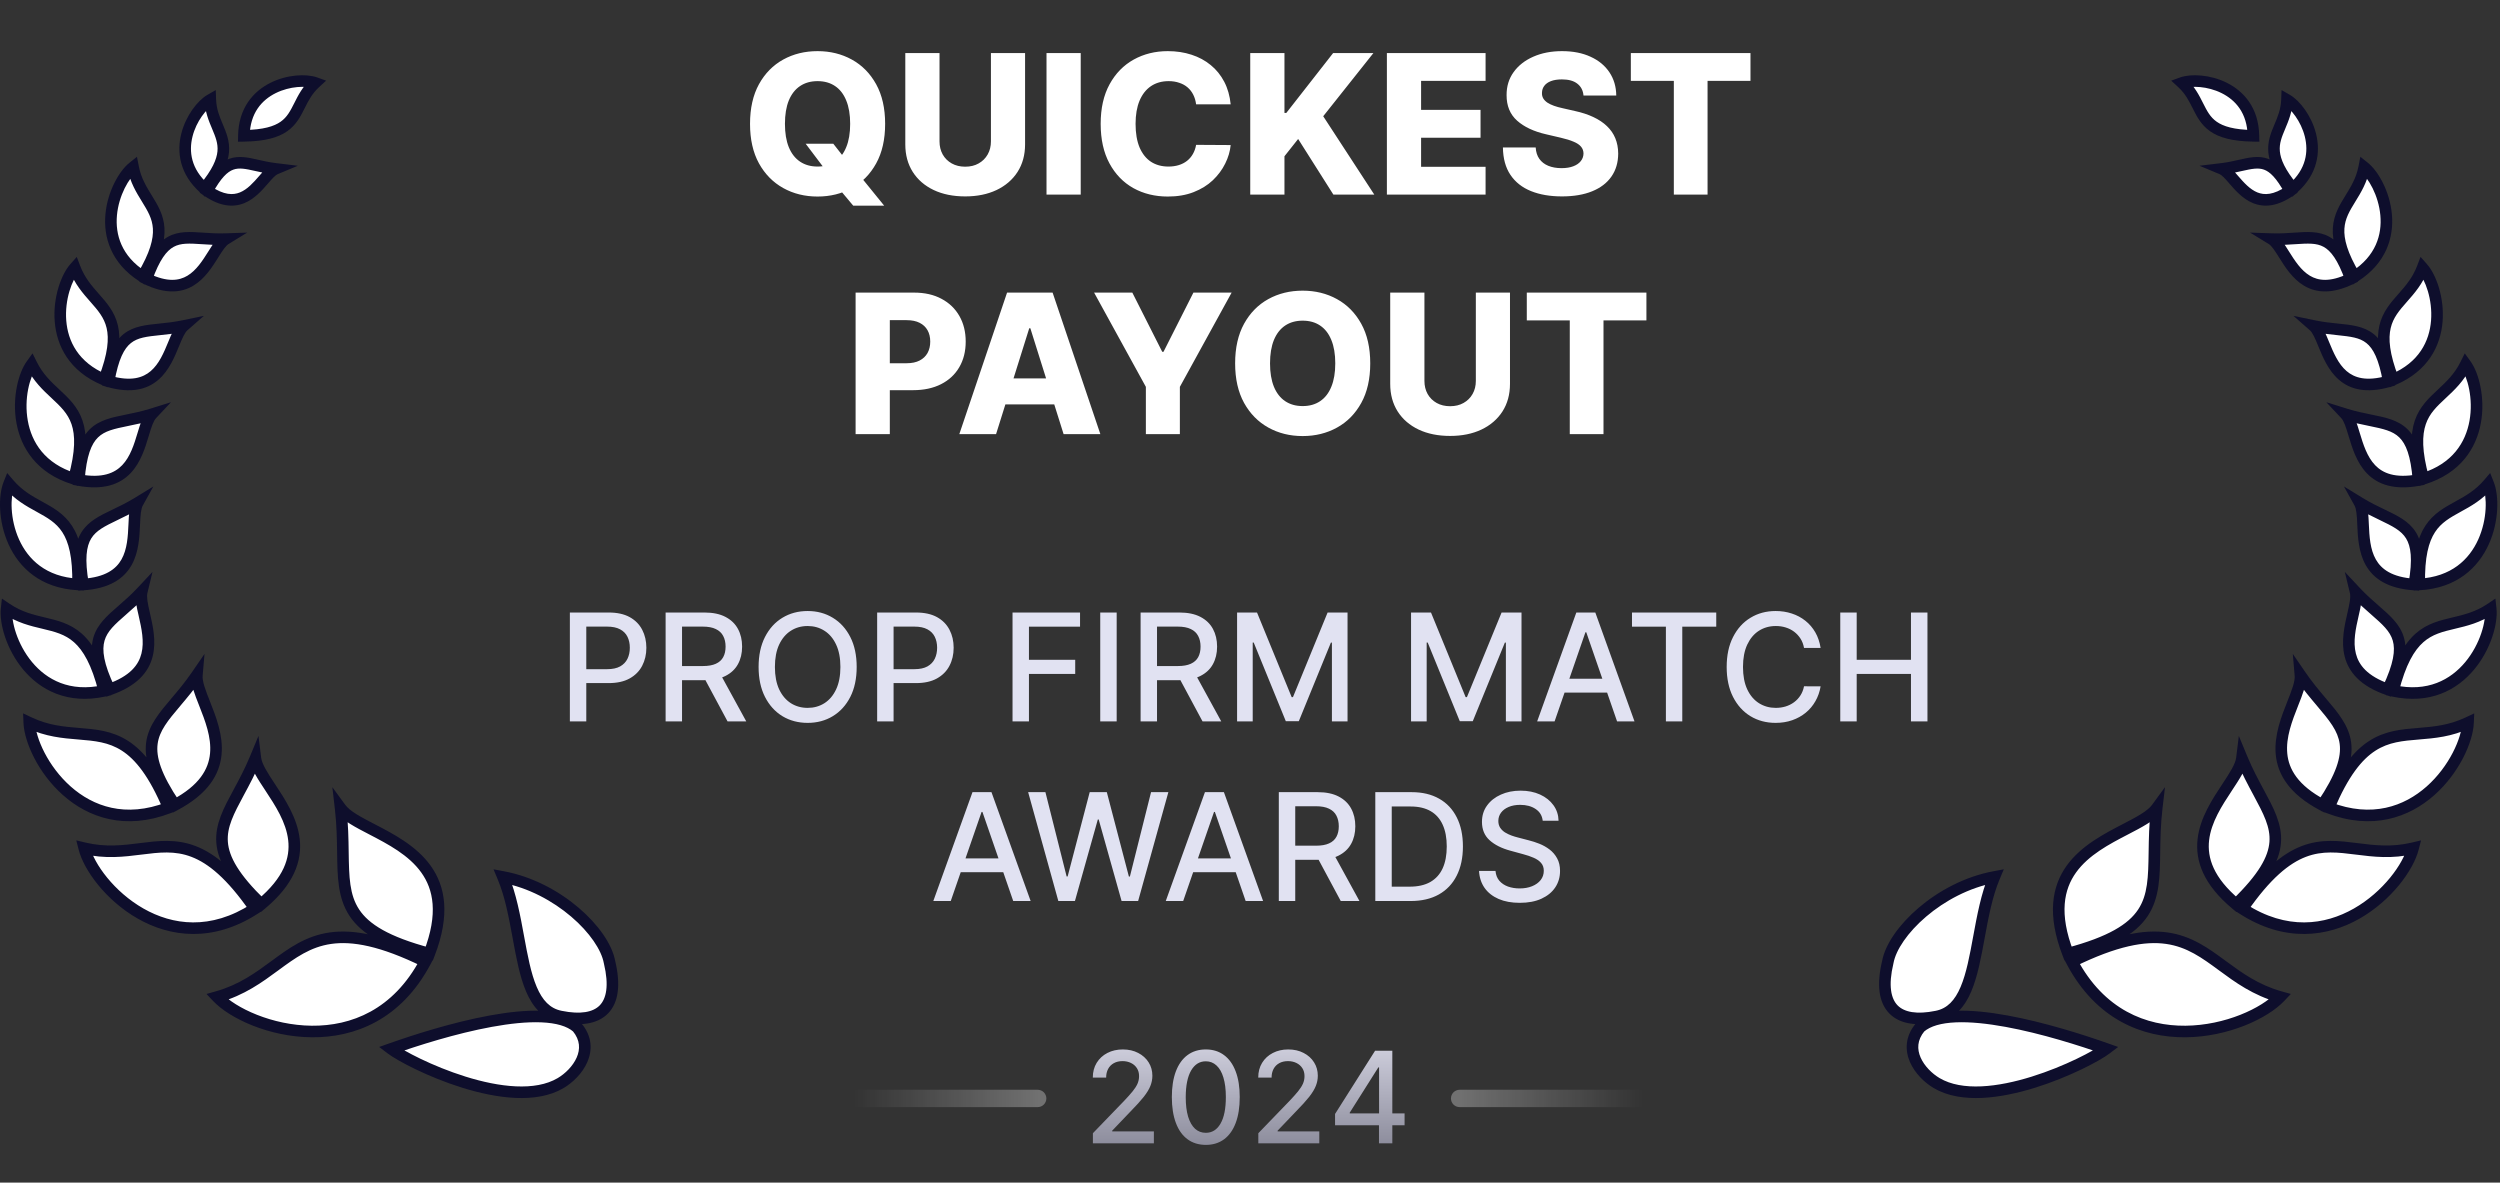 <svg width="167" height="79" viewBox="0 0 167 79" fill="none" xmlns="http://www.w3.org/2000/svg">
<rect x="0" y="0" width="167" height="79" fill="#333333" stroke="none"/>
<path fill-rule="evenodd" clip-rule="evenodd" d="M21.052 5.536C20.526 6.021 20.259 6.552 20.007 7.053C19.473 8.115 19.01 9.036 16.291 9.074C16.349 5.682 19.861 5.11 21.052 5.536ZM14.524 8.451C14.307 7.935 14.077 7.386 14.05 6.671C12.952 7.301 11.107 10.342 13.648 12.59C15.385 10.498 14.985 9.547 14.524 8.451ZM9.808 13.255C9.445 12.667 9.06 12.041 8.891 11.174C7.672 12.15 5.998 16.21 9.523 18.47C11.245 15.589 10.577 14.505 9.808 13.255ZM6.318 19.893L6.318 19.893C5.836 19.346 5.324 18.766 4.994 17.895C3.902 19.127 2.889 23.644 6.956 25.36C8.229 22.059 7.341 21.053 6.318 19.893ZM3.707 26.309C3.145 25.785 2.548 25.228 2.112 24.349C1.093 25.754 0.494 30.597 4.938 31.98C5.935 28.386 4.9 27.421 3.707 26.309ZM2.628 33.844C1.954 33.474 1.239 33.081 0.601 32.335C-0.043 33.947 0.564 38.789 5.21 39.041C5.296 35.312 4.057 34.63 2.628 33.844ZM8.175 40.754L8.174 40.754C6.685 42.054 5.785 42.84 7.31 46.058C10.528 44.934 10.018 42.704 9.64 41.048C9.5 40.438 9.379 39.907 9.468 39.537C9.018 40.018 8.575 40.404 8.175 40.754L8.175 40.754L8.175 40.754L8.175 40.754L8.175 40.754ZM2.908 41.622C2.125 41.436 1.294 41.238 0.441 40.663C0.241 42.47 2.203 47.189 6.964 46.148C6.011 42.359 4.57 42.017 2.908 41.622ZM13.152 45.108C12.675 45.804 12.19 46.378 11.75 46.898C10.117 48.83 9.13 49.998 11.682 53.775C15.535 51.731 14.459 49.008 13.661 46.987C13.367 46.242 13.11 45.593 13.152 45.108ZM5.261 49.012C4.235 48.928 3.145 48.839 1.955 48.276C2.051 50.6 5.444 56.191 11.266 53.954C9.329 49.346 7.439 49.191 5.261 49.012ZM17.062 50.663C16.704 51.526 16.308 52.261 15.95 52.926C14.619 55.396 13.814 56.889 17.447 60.406C21.162 57.307 19.372 54.597 18.044 52.586C17.555 51.845 17.128 51.198 17.062 50.663ZM22.753 53.995C22.879 55.078 22.893 56.052 22.905 56.931C22.952 60.203 22.98 62.18 28.677 63.699C30.701 58.434 27.34 56.69 24.845 55.396C23.926 54.919 23.125 54.504 22.753 53.995ZM33.601 58.582C34.111 59.795 34.374 61.23 34.627 62.607C35.098 65.166 35.532 67.528 37.443 67.901C40.058 68.437 41.446 67.326 40.717 64.271C40.352 62.263 37.28 59.272 33.601 58.582ZM26.132 70.062C29.395 68.907 36.443 66.771 38.56 68.63C39.776 70.104 38.561 71.694 37.45 72.351C34.107 74.325 27.33 70.974 26.132 70.062ZM18.363 64.507C17.29 65.296 16.151 66.135 14.512 66.595C16.579 68.782 24.636 71.355 28.418 64.231C22.615 61.379 20.64 62.833 18.363 64.507ZM9.384 56.705C8.251 56.848 7.047 57 5.628 56.661C6.263 59.162 11.224 64.455 17.032 60.697C13.876 56.137 11.789 56.401 9.384 56.705ZM9.195 33.593C8.658 33.921 8.152 34.164 7.694 34.384C5.993 35.202 4.965 35.696 5.551 39.047C8.798 38.83 8.896 36.647 8.968 35.027C8.995 34.431 9.019 33.91 9.195 33.593ZM10.136 27.674C9.535 27.861 8.985 27.973 8.488 28.074C6.638 28.45 5.519 28.677 5.267 32.069C8.468 32.655 9.098 30.562 9.565 29.01C9.737 28.438 9.888 27.939 10.136 27.674ZM12.261 21.776C11.677 21.897 11.147 21.951 10.668 22.001C8.887 22.185 7.811 22.296 7.258 25.474C10.226 26.323 11.014 24.406 11.599 22.984C11.814 22.46 12.002 22.003 12.261 21.776ZM15.062 15.973C14.496 15.992 13.992 15.958 13.536 15.927C11.842 15.812 10.817 15.743 9.789 18.626C12.427 19.897 13.472 18.232 14.248 16.996C14.534 16.541 14.783 16.144 15.062 15.973ZM17.178 11.053C17.539 11.135 17.939 11.225 18.394 11.28C18.149 11.382 17.901 11.669 17.615 11.998C16.84 12.89 15.797 14.093 13.843 12.748C15.024 10.568 15.836 10.751 17.178 11.053Z" fill="white"/>
<path d="M20.007 7.053L20.353 7.226V7.226L20.007 7.053ZM21.052 5.536L21.183 5.171L21.785 5.387L21.315 5.82L21.052 5.536ZM16.291 9.074L16.296 9.46L15.897 9.466L15.904 9.067L16.291 9.074ZM14.05 6.671L13.857 6.335L14.412 6.017L14.436 6.656L14.05 6.671ZM14.524 8.451L14.168 8.601V8.601L14.524 8.451ZM13.648 12.59L13.946 12.837L13.691 13.144L13.392 12.88L13.648 12.59ZM8.891 11.174L8.649 10.872L9.149 10.473L9.271 11.1L8.891 11.174ZM9.808 13.255L9.478 13.458V13.458L9.808 13.255ZM9.523 18.47L9.855 18.668L9.65 19.011L9.315 18.795L9.523 18.47ZM6.318 19.893L6.064 20.184L6.045 20.167L6.028 20.149L6.318 19.893ZM6.318 19.893L6.573 19.602L6.592 19.618L6.608 19.637L6.318 19.893ZM4.994 17.895L4.704 17.639L5.128 17.16L5.355 17.758L4.994 17.895ZM6.956 25.36L7.317 25.499L7.173 25.872L6.805 25.716L6.956 25.36ZM2.112 24.349L1.799 24.122L2.174 23.604L2.458 24.177L2.112 24.349ZM3.707 26.309L3.443 26.592L3.443 26.592L3.707 26.309ZM4.938 31.98L5.311 32.084L5.204 32.468L4.823 32.35L4.938 31.98ZM0.601 32.335L0.242 32.191L0.479 31.597L0.895 32.083L0.601 32.335ZM2.628 33.844L2.441 34.183L2.628 33.844ZM5.21 39.041L5.597 39.05L5.588 39.449L5.19 39.428L5.21 39.041ZM8.174 40.754L7.92 40.463L7.927 40.457L8.174 40.754ZM8.175 40.754L7.927 40.457L7.935 40.451L7.942 40.445L8.175 40.754ZM7.31 46.058L7.438 46.423L7.11 46.538L6.961 46.224L7.31 46.058ZM9.64 41.048L9.263 41.134L9.64 41.048ZM9.468 39.537L9.186 39.273L10.188 38.201L9.844 39.627L9.468 39.537ZM8.175 40.754L7.918 40.465L7.921 40.462L8.175 40.754ZM8.175 40.754L8.432 41.043L8.422 41.051L8.175 40.754ZM8.175 40.754L7.918 40.465L7.927 40.457L8.175 40.754ZM8.175 40.754L8.431 41.043L8.419 41.054L8.407 41.063L8.175 40.754ZM0.441 40.663L0.057 40.621L0.127 39.985L0.658 40.343L0.441 40.663ZM2.908 41.622L2.819 41.998H2.819L2.908 41.622ZM6.964 46.148L7.339 46.053L7.437 46.44L7.047 46.526L6.964 46.148ZM11.75 46.898L12.046 47.148L11.75 46.898ZM13.152 45.108L12.832 44.889L13.662 43.679L13.537 45.141L13.152 45.108ZM11.682 53.775L11.863 54.116L11.556 54.279L11.361 53.991L11.682 53.775ZM13.661 46.987L14.021 46.845L13.661 46.987ZM1.955 48.276L1.569 48.292L1.543 47.653L2.121 47.926L1.955 48.276ZM5.261 49.012L5.293 48.627L5.261 49.012ZM11.266 53.954L11.623 53.804L11.777 54.172L11.405 54.315L11.266 53.954ZM15.95 52.926L16.29 53.109V53.109L15.95 52.926ZM17.062 50.663L16.704 50.514L17.266 49.159L17.446 50.615L17.062 50.663ZM17.447 60.406L17.695 60.703L17.428 60.925L17.178 60.684L17.447 60.406ZM18.044 52.586L17.721 52.799L18.044 52.586ZM22.905 56.931L23.292 56.926L22.905 56.931ZM22.753 53.995L22.369 54.04L22.2 52.582L23.066 53.767L22.753 53.995ZM28.677 63.699L29.038 63.838L28.913 64.162L28.577 64.073L28.677 63.699ZM24.845 55.396L24.667 55.739H24.667L24.845 55.396ZM34.627 62.607L35.008 62.537L34.627 62.607ZM33.601 58.582L33.244 58.732L32.966 58.069L33.672 58.202L33.601 58.582ZM37.443 67.901L37.517 67.522L37.52 67.523L37.443 67.901ZM40.717 64.271L40.341 64.361L40.338 64.351L40.336 64.341L40.717 64.271ZM38.56 68.63L38.816 68.339L38.839 68.36L38.859 68.384L38.56 68.63ZM26.132 70.062L25.898 70.37L25.328 69.937L26.003 69.698L26.132 70.062ZM37.45 72.351L37.253 72.018H37.253L37.45 72.351ZM14.512 66.595L14.231 66.861L13.792 66.396L14.408 66.223L14.512 66.595ZM18.363 64.507L18.134 64.196H18.134L18.363 64.507ZM28.418 64.231L28.588 63.884L28.946 64.06L28.759 64.412L28.418 64.231ZM5.628 56.661L5.253 56.756L5.096 56.136L5.718 56.285L5.628 56.661ZM9.384 56.705L9.336 56.321L9.384 56.705ZM17.032 60.697L17.35 60.477L17.577 60.805L17.242 61.021L17.032 60.697ZM7.694 34.384L7.862 34.733L7.694 34.384ZM9.195 33.593L8.993 33.263L10.244 32.496L9.533 33.78L9.195 33.593ZM5.551 39.047L5.576 39.433L5.23 39.456L5.17 39.114L5.551 39.047ZM8.968 35.027L8.582 35.01L8.968 35.027ZM8.488 28.074L8.565 28.453L8.488 28.074ZM10.136 27.674L10.021 27.305L11.422 26.868L10.418 27.939L10.136 27.674ZM5.267 32.069L5.197 32.45L4.855 32.387L4.881 32.041L5.267 32.069ZM9.565 29.01L9.195 28.898L9.565 29.01ZM10.668 22.001L10.628 21.616L10.668 22.001ZM12.261 21.776L12.183 21.397L13.62 21.099L12.516 22.067L12.261 21.776ZM7.258 25.474L7.152 25.846L6.818 25.751L6.877 25.408L7.258 25.474ZM11.599 22.984L11.957 23.131L11.599 22.984ZM13.536 15.927L13.51 16.313L13.536 15.927ZM15.062 15.973L15.049 15.587L16.515 15.537L15.264 16.303L15.062 15.973ZM9.789 18.626L9.621 18.974L9.308 18.823L9.425 18.496L9.789 18.626ZM14.248 16.996L13.921 16.791V16.791L14.248 16.996ZM18.394 11.28L18.44 10.896L19.897 11.072L18.543 11.637L18.394 11.28ZM17.178 11.053L17.263 10.676L17.178 11.053ZM17.615 11.998L17.907 12.251V12.251L17.615 11.998ZM13.843 12.748L13.623 13.066L13.337 12.869L13.503 12.563L13.843 12.748ZM20.007 7.053L19.662 6.879C19.913 6.38 20.207 5.789 20.79 5.251L21.052 5.536L21.315 5.82C20.846 6.252 20.605 6.724 20.353 7.226L20.007 7.053ZM16.291 9.074L16.285 8.687C17.608 8.669 18.314 8.435 18.746 8.131C19.178 7.827 19.39 7.419 19.662 6.879L20.007 7.053L20.353 7.226C20.09 7.748 19.803 8.332 19.191 8.764C18.578 9.195 17.692 9.441 16.296 9.46L16.291 9.074ZM21.052 5.536L20.922 5.9C20.695 5.818 20.313 5.774 19.85 5.817C19.394 5.86 18.889 5.986 18.419 6.219C17.495 6.678 16.704 7.548 16.677 9.08L16.291 9.074L15.904 9.067C15.936 7.207 16.93 6.095 18.075 5.527C18.639 5.246 19.239 5.097 19.778 5.047C20.311 4.997 20.815 5.04 21.183 5.171L21.052 5.536ZM14.05 6.671L14.436 6.656C14.46 7.293 14.663 7.783 14.881 8.301L14.524 8.451L14.168 8.601C13.951 8.086 13.693 7.479 13.663 6.686L14.05 6.671ZM13.648 12.59L13.392 12.88C11.999 11.647 11.798 10.17 12.109 8.93C12.263 8.318 12.539 7.766 12.85 7.323C13.158 6.885 13.518 6.53 13.857 6.335L14.05 6.671L14.242 7.006C14.032 7.127 13.75 7.388 13.483 7.768C13.219 8.143 12.987 8.609 12.86 9.118C12.609 10.118 12.757 11.285 13.905 12.3L13.648 12.59ZM14.524 8.451L14.881 8.301C15.107 8.839 15.366 9.437 15.296 10.183C15.226 10.929 14.838 11.763 13.946 12.837L13.648 12.59L13.351 12.343C14.196 11.325 14.476 10.636 14.526 10.111C14.575 9.584 14.402 9.158 14.168 8.601L14.524 8.451ZM8.891 11.174L9.271 11.1C9.424 11.891 9.773 12.462 10.137 13.052L9.808 13.255L9.478 13.458C9.117 12.871 8.695 12.192 8.511 11.248L8.891 11.174ZM9.523 18.47L9.315 18.795C7.414 17.577 6.901 15.848 7.043 14.305C7.113 13.543 7.341 12.827 7.633 12.237C7.922 11.652 8.286 11.163 8.649 10.872L8.891 11.174L9.133 11.476C8.886 11.674 8.584 12.058 8.326 12.579C8.072 13.095 7.873 13.719 7.813 14.376C7.694 15.672 8.107 17.103 9.732 18.144L9.523 18.47ZM9.808 13.255L10.137 13.052C10.516 13.668 10.931 14.33 10.986 15.227C11.041 16.125 10.735 17.196 9.855 18.668L9.523 18.47L9.191 18.271C10.034 16.862 10.255 15.95 10.214 15.274C10.173 14.597 9.869 14.092 9.478 13.458L9.808 13.255ZM6.318 19.893L6.573 19.602L6.573 19.602L6.318 19.893L6.064 20.184L6.064 20.184L6.318 19.893ZM4.994 17.895L5.355 17.758C5.658 18.555 6.125 19.089 6.608 19.637L6.318 19.893L6.028 20.149C5.547 19.603 4.99 18.976 4.632 18.032L4.994 17.895ZM6.956 25.36L6.805 25.716C4.621 24.794 3.783 23.098 3.655 21.477C3.591 20.675 3.7 19.893 3.897 19.23C4.092 18.573 4.382 18.002 4.704 17.639L4.994 17.895L5.283 18.152C5.06 18.404 4.814 18.86 4.639 19.45C4.466 20.034 4.371 20.72 4.426 21.416C4.535 22.79 5.224 24.209 7.106 25.004L6.956 25.36ZM6.318 19.893L6.608 19.637C7.113 20.209 7.659 20.818 7.875 21.735C8.091 22.652 7.966 23.815 7.317 25.499L6.956 25.36L6.595 25.221C7.219 23.604 7.287 22.613 7.122 21.912C6.956 21.21 6.547 20.736 6.028 20.149L6.318 19.893ZM2.112 24.349L2.458 24.177C2.86 24.986 3.407 25.501 3.971 26.026L3.707 26.309L3.443 26.592C2.882 26.069 2.236 25.47 1.765 24.52L2.112 24.349ZM4.938 31.98L4.823 32.35C2.445 31.609 1.396 29.922 1.096 28.241C0.947 27.409 0.981 26.58 1.119 25.866C1.255 25.158 1.5 24.533 1.799 24.122L2.112 24.349L2.425 24.576C2.214 24.867 2.002 25.374 1.878 26.013C1.756 26.645 1.727 27.377 1.857 28.105C2.114 29.542 2.988 30.968 5.053 31.611L4.938 31.98ZM3.707 26.309L3.971 26.026C4.56 26.575 5.191 27.155 5.51 28.089C5.829 29.023 5.819 30.251 5.311 32.084L4.938 31.98L4.565 31.877C5.054 30.115 5.025 29.063 4.778 28.338C4.53 27.613 4.047 27.155 3.443 26.592L3.707 26.309ZM0.601 32.335L0.895 32.083C1.482 32.77 2.139 33.135 2.814 33.506L2.628 33.844L2.441 34.183C1.769 33.814 0.996 33.392 0.307 32.586L0.601 32.335ZM5.21 39.041L5.19 39.428C2.702 39.293 1.272 37.914 0.569 36.357C0.221 35.587 0.051 34.776 0.01 34.049C-0.031 33.329 0.053 32.664 0.242 32.191L0.601 32.335L0.96 32.478C0.827 32.812 0.745 33.356 0.782 34.005C0.819 34.648 0.97 35.365 1.274 36.039C1.875 37.37 3.072 38.538 5.231 38.655L5.21 39.041ZM2.628 33.844L2.814 33.506C3.519 33.894 4.273 34.301 4.811 35.128C5.35 35.956 5.641 37.149 5.597 39.05L5.21 39.041L4.824 39.033C4.866 37.204 4.58 36.192 4.163 35.55C3.745 34.908 3.165 34.581 2.441 34.183L2.628 33.844ZM8.174 40.754L7.927 40.457L7.927 40.457L8.175 40.754L8.422 41.051L8.422 41.051L8.174 40.754ZM7.31 46.058L6.961 46.224C6.188 44.594 5.979 43.482 6.24 42.579C6.498 41.688 7.198 41.093 7.92 40.463L8.174 40.754L8.429 41.046C7.661 41.715 7.166 42.163 6.983 42.794C6.804 43.414 6.907 44.304 7.66 45.893L7.31 46.058ZM9.64 41.048L10.017 40.962C10.202 41.771 10.453 42.836 10.198 43.847C9.932 44.906 9.139 45.829 7.438 46.423L7.31 46.058L7.183 45.693C8.699 45.163 9.26 44.409 9.448 43.658C9.649 42.859 9.456 41.98 9.263 41.134L9.64 41.048ZM9.468 39.537L9.844 39.627C9.817 39.74 9.817 39.907 9.851 40.148C9.885 40.384 9.946 40.653 10.017 40.962L9.64 41.048L9.263 41.134C9.194 40.834 9.125 40.532 9.085 40.257C9.047 39.987 9.03 39.703 9.092 39.446L9.468 39.537ZM8.175 40.754L7.921 40.462C8.322 40.112 8.751 39.737 9.186 39.273L9.468 39.537L9.751 39.801C9.286 40.298 8.829 40.696 8.429 41.045L8.175 40.754ZM8.175 40.754L7.918 40.465L7.918 40.465L8.175 40.754L8.432 41.043L8.432 41.043L8.175 40.754ZM8.175 40.754L7.927 40.457L7.927 40.457L8.175 40.754L8.422 41.051L8.422 41.051L8.175 40.754ZM8.175 40.754L7.918 40.465L7.918 40.465L8.175 40.754L8.432 41.043L8.431 41.043L8.175 40.754ZM8.175 40.754L7.942 40.445L7.942 40.445L8.175 40.754L8.407 41.063L8.407 41.064L8.175 40.754ZM0.441 40.663L0.658 40.343C1.445 40.874 2.213 41.059 2.997 41.246L2.908 41.622L2.819 41.998C2.037 41.813 1.142 41.603 0.225 40.984L0.441 40.663ZM6.964 46.148L7.047 46.526C4.506 47.081 2.685 46.091 1.545 44.721C0.981 44.042 0.584 43.272 0.34 42.553C0.099 41.839 -0.001 41.146 0.057 40.621L0.441 40.663L0.826 40.706C0.784 41.083 0.854 41.658 1.073 42.305C1.29 42.945 1.643 43.629 2.14 44.226C3.121 45.406 4.661 46.255 6.881 45.77L6.964 46.148ZM2.908 41.622L2.997 41.246C3.818 41.441 4.688 41.641 5.458 42.323C6.229 43.005 6.854 44.124 7.339 46.053L6.964 46.148L6.589 46.242C6.121 44.383 5.549 43.437 4.945 42.902C4.341 42.366 3.659 42.198 2.819 41.998L2.908 41.622ZM11.75 46.898L11.455 46.648C11.895 46.128 12.369 45.567 12.832 44.889L13.152 45.108L13.471 45.327C12.982 46.04 12.484 46.629 12.046 47.148L11.75 46.898ZM11.682 53.775L11.361 53.991C10.072 52.083 9.612 50.745 9.763 49.594C9.913 48.454 10.658 47.591 11.455 46.648L11.75 46.898L12.046 47.148C11.21 48.136 10.645 48.823 10.53 49.694C10.417 50.554 10.739 51.689 12.002 53.558L11.682 53.775ZM13.661 46.987L14.021 46.845C14.413 47.838 14.924 49.112 14.8 50.409C14.672 51.756 13.876 53.048 11.863 54.116L11.682 53.775L11.5 53.433C13.34 52.457 13.932 51.366 14.03 50.336C14.133 49.255 13.707 48.157 13.301 47.129L13.661 46.987ZM13.152 45.108L13.537 45.141C13.523 45.309 13.559 45.536 13.651 45.838C13.741 46.136 13.872 46.468 14.021 46.845L13.661 46.987L13.301 47.129C13.156 46.761 13.011 46.396 12.91 46.062C12.81 45.732 12.739 45.392 12.766 45.075L13.152 45.108ZM1.955 48.276L2.121 47.926C3.239 48.456 4.265 48.542 5.293 48.627L5.261 49.012L5.229 49.398C4.205 49.314 3.05 49.222 1.79 48.625L1.955 48.276ZM11.266 53.954L11.405 54.315C8.341 55.492 5.887 54.605 4.207 53.114C3.373 52.375 2.73 51.489 2.288 50.636C1.85 49.788 1.596 48.947 1.569 48.292L1.955 48.276L2.342 48.26C2.363 48.767 2.569 49.495 2.975 50.28C3.379 51.059 3.966 51.867 4.72 52.536C6.216 53.862 8.37 54.653 11.127 53.593L11.266 53.954ZM5.261 49.012L5.293 48.627C6.371 48.715 7.484 48.8 8.564 49.497C9.644 50.194 10.64 51.467 11.623 53.804L11.266 53.954L10.909 54.104C9.955 51.833 9.038 50.724 8.144 50.147C7.25 49.57 6.329 49.488 5.229 49.398L5.261 49.012ZM15.95 52.926L15.609 52.742C15.968 52.077 16.355 51.358 16.704 50.514L17.062 50.663L17.419 50.811C17.053 51.695 16.648 52.446 16.29 53.109L15.95 52.926ZM17.447 60.406L17.178 60.684C15.345 58.909 14.549 57.572 14.451 56.303C14.354 55.047 14.958 53.951 15.609 52.742L15.95 52.926L16.29 53.109C15.61 54.371 15.146 55.256 15.222 56.243C15.297 57.218 15.916 58.386 17.716 60.128L17.447 60.406ZM18.044 52.586L18.366 52.372C19.02 53.362 19.86 54.62 20.021 56.044C20.188 57.519 19.628 59.091 17.695 60.703L17.447 60.406L17.199 60.109C18.982 58.622 19.384 57.29 19.252 56.132C19.116 54.923 18.396 53.82 17.721 52.799L18.044 52.586ZM17.062 50.663L17.446 50.615C17.47 50.81 17.564 51.053 17.733 51.361C17.9 51.666 18.119 51.998 18.366 52.372L18.044 52.586L17.721 52.799C17.479 52.432 17.24 52.071 17.055 51.733C16.872 51.399 16.72 51.051 16.678 50.71L17.062 50.663ZM22.905 56.931L22.519 56.937C22.506 56.056 22.492 55.101 22.369 54.04L22.753 53.995L23.137 53.951C23.266 55.056 23.28 56.047 23.292 56.926L22.905 56.931ZM28.677 63.699L28.577 64.073C25.706 63.307 24.157 62.402 23.35 61.186C22.551 59.98 22.542 58.542 22.519 56.937L22.905 56.931L23.292 56.926C23.316 58.592 23.345 59.778 23.995 60.759C24.638 61.729 25.951 62.572 28.776 63.325L28.677 63.699ZM24.845 55.396L25.023 55.053C26.254 55.691 27.808 56.489 28.77 57.833C29.762 59.219 30.085 61.114 29.038 63.838L28.677 63.699L28.316 63.56C29.293 61.019 28.948 59.41 28.141 58.284C27.305 57.116 25.931 56.395 24.667 55.739L24.845 55.396ZM22.753 53.995L23.066 53.767C23.207 53.961 23.451 54.161 23.799 54.38C24.145 54.597 24.56 54.812 25.023 55.053L24.845 55.396L24.667 55.739C24.211 55.503 23.766 55.272 23.388 55.035C23.014 54.8 22.67 54.538 22.441 54.224L22.753 53.995ZM34.627 62.607L34.247 62.677C33.992 61.29 33.735 59.899 33.244 58.732L33.601 58.582L33.957 58.432C34.487 59.691 34.757 61.169 35.008 62.537L34.627 62.607ZM37.443 67.901L37.369 68.281C36.235 68.059 35.57 67.242 35.139 66.225C34.712 65.22 34.48 63.943 34.247 62.677L34.627 62.607L35.008 62.537C35.245 63.83 35.465 65.013 35.851 65.923C36.232 66.82 36.739 67.37 37.517 67.522L37.443 67.901ZM40.717 64.271L41.093 64.181C41.467 65.747 41.337 66.965 40.61 67.704C39.885 68.441 38.711 68.556 37.365 68.28L37.443 67.901L37.52 67.523C38.79 67.783 39.617 67.61 40.058 67.162C40.497 66.716 40.696 65.85 40.341 64.361L40.717 64.271ZM33.601 58.582L33.672 58.202C35.589 58.561 37.337 59.517 38.653 60.638C39.956 61.748 40.892 63.071 41.097 64.202L40.717 64.271L40.336 64.341C40.177 63.463 39.395 62.287 38.151 61.227C36.92 60.178 35.292 59.293 33.529 58.962L33.601 58.582ZM38.56 68.63L38.305 68.921C37.877 68.544 37.15 68.335 36.168 68.293C35.199 68.252 34.049 68.376 32.846 68.596C30.441 69.037 27.885 69.852 26.261 70.427L26.132 70.062L26.003 69.698C27.642 69.118 30.242 68.287 32.706 67.836C33.937 67.61 35.15 67.476 36.2 67.521C37.237 67.565 38.185 67.786 38.816 68.339L38.56 68.63ZM37.45 72.351L37.253 72.018C37.756 71.721 38.272 71.215 38.523 70.642C38.763 70.094 38.765 69.486 38.262 68.876L38.56 68.63L38.859 68.384C39.571 69.247 39.573 70.172 39.232 70.952C38.901 71.707 38.255 72.324 37.646 72.684L37.45 72.351ZM26.132 70.062L26.366 69.755C26.919 70.175 28.868 71.223 31.102 71.919C32.214 72.266 33.377 72.519 34.457 72.568C35.541 72.617 36.506 72.459 37.253 72.018L37.45 72.351L37.646 72.684C36.722 73.23 35.587 73.393 34.422 73.341C33.254 73.288 32.022 73.016 30.872 72.658C28.582 71.945 26.544 70.862 25.898 70.37L26.132 70.062ZM14.512 66.595L14.408 66.223C15.971 65.784 17.06 64.986 18.134 64.196L18.363 64.507L18.592 64.819C17.521 65.607 16.331 66.486 14.617 66.968L14.512 66.595ZM28.418 64.231L28.759 64.412C26.792 68.119 23.687 69.319 20.818 69.291C19.392 69.278 18.026 68.962 16.883 68.51C15.745 68.059 14.799 67.462 14.231 66.861L14.512 66.595L14.794 66.33C15.259 66.822 16.095 67.366 17.168 67.79C18.234 68.213 19.506 68.505 20.826 68.518C23.447 68.543 26.262 67.467 28.076 64.049L28.418 64.231ZM18.363 64.507L18.134 64.196C19.264 63.364 20.4 62.521 22.013 62.289C23.627 62.057 25.654 62.442 28.588 63.884L28.418 64.231L28.247 64.578C25.378 63.168 23.517 62.854 22.123 63.054C20.729 63.255 19.739 63.975 18.592 64.819L18.363 64.507ZM5.628 56.661L5.718 56.285C7.061 56.606 8.201 56.465 9.336 56.321L9.384 56.705L9.433 57.089C8.301 57.231 7.033 57.394 5.538 57.037L5.628 56.661ZM17.032 60.697L17.242 61.021C14.2 62.989 11.352 62.589 9.198 61.362C8.13 60.752 7.233 59.941 6.561 59.12C5.894 58.303 5.43 57.453 5.253 56.756L5.628 56.661L6.003 56.566C6.143 57.119 6.537 57.868 7.16 58.63C7.779 59.387 8.605 60.133 9.582 60.69C11.52 61.795 14.056 62.162 16.822 60.372L17.032 60.697ZM9.384 56.705L9.336 56.321C10.528 56.17 11.745 56.01 13.065 56.516C14.386 57.022 15.752 58.167 17.35 60.477L17.032 60.697L16.714 60.917C15.157 58.667 13.902 57.664 12.788 57.238C11.675 56.812 10.646 56.935 9.433 57.089L9.384 56.705ZM7.694 34.384L7.527 34.036C7.985 33.815 8.475 33.58 8.993 33.263L9.195 33.593L9.397 33.922C8.841 34.263 8.318 34.514 7.862 34.733L7.694 34.384ZM5.551 39.047L5.17 39.114C4.873 37.415 4.962 36.333 5.435 35.563C5.903 34.803 6.703 34.431 7.527 34.036L7.694 34.384L7.862 34.733C6.984 35.155 6.42 35.439 6.094 35.968C5.775 36.488 5.643 37.328 5.932 38.98L5.551 39.047ZM8.968 35.027L9.355 35.045C9.319 35.836 9.28 36.884 8.787 37.754C8.269 38.668 7.298 39.318 5.576 39.433L5.551 39.047L5.525 38.661C7.051 38.559 7.753 38.01 8.114 37.373C8.499 36.692 8.545 35.839 8.582 35.01L8.968 35.027ZM9.195 33.593L9.533 33.78C9.481 33.874 9.438 34.025 9.409 34.254C9.38 34.48 9.368 34.742 9.355 35.045L8.968 35.027L8.582 35.01C8.595 34.716 8.608 34.42 8.642 34.156C8.675 33.897 8.732 33.629 8.856 33.405L9.195 33.593ZM8.488 28.074L8.411 27.695C8.909 27.594 9.441 27.485 10.021 27.305L10.136 27.674L10.251 28.043C9.629 28.237 9.061 28.352 8.565 28.453L8.488 28.074ZM5.267 32.069L4.881 32.041C5.009 30.321 5.361 29.294 6.009 28.663C6.648 28.041 7.515 27.877 8.411 27.695L8.488 28.074L8.565 28.453C7.61 28.647 6.994 28.784 6.548 29.218C6.111 29.643 5.777 30.425 5.653 32.098L5.267 32.069ZM9.565 29.01L9.936 29.121C9.707 29.879 9.412 30.886 8.721 31.609C7.995 32.368 6.894 32.76 5.197 32.45L5.267 32.069L5.336 31.689C6.841 31.964 7.656 31.603 8.162 31.074C8.703 30.509 8.956 29.693 9.195 28.898L9.565 29.01ZM10.136 27.674L10.418 27.939C10.345 28.017 10.267 28.153 10.182 28.368C10.099 28.58 10.023 28.831 9.936 29.121L9.565 29.01L9.195 28.898C9.28 28.616 9.365 28.332 9.462 28.085C9.558 27.842 9.679 27.596 9.854 27.409L10.136 27.674ZM10.668 22.001L10.628 21.616C11.108 21.567 11.62 21.514 12.183 21.397L12.261 21.776L12.339 22.154C11.733 22.28 11.185 22.336 10.708 22.386L10.668 22.001ZM7.258 25.474L6.877 25.408C7.157 23.796 7.585 22.852 8.261 22.312C8.927 21.78 9.768 21.705 10.628 21.616L10.668 22.001L10.708 22.386C9.787 22.481 9.199 22.553 8.744 22.917C8.298 23.273 7.912 23.974 7.64 25.541L7.258 25.474ZM11.599 22.984L11.957 23.131C11.671 23.825 11.298 24.752 10.574 25.374C9.813 26.029 8.73 26.297 7.152 25.846L7.258 25.474L7.365 25.102C8.754 25.5 9.55 25.235 10.07 24.787C10.629 24.307 10.941 23.566 11.241 22.837L11.599 22.984ZM12.261 21.776L12.516 22.067C12.442 22.131 12.357 22.25 12.258 22.444C12.16 22.635 12.066 22.865 11.957 23.131L11.599 22.984L11.241 22.837C11.347 22.579 11.454 22.318 11.569 22.093C11.682 21.871 11.821 21.647 12.006 21.485L12.261 21.776ZM13.536 15.927L13.562 15.541C14.019 15.572 14.505 15.605 15.049 15.587L15.062 15.973L15.075 16.36C14.487 16.38 13.965 16.344 13.51 16.313L13.536 15.927ZM9.789 18.626L9.425 18.496C9.947 17.033 10.501 16.213 11.226 15.814C11.941 15.42 12.745 15.486 13.562 15.541L13.536 15.927L13.51 16.313C12.633 16.254 12.078 16.228 11.599 16.491C11.132 16.749 10.659 17.336 10.153 18.756L9.789 18.626ZM14.248 16.996L14.576 17.202C14.198 17.804 13.697 18.615 12.915 19.083C12.091 19.577 11.028 19.652 9.621 18.974L9.789 18.626L9.957 18.277C11.188 18.87 11.967 18.749 12.518 18.419C13.113 18.063 13.523 17.424 13.921 16.791L14.248 16.996ZM15.062 15.973L15.264 16.303C15.188 16.35 15.091 16.445 14.967 16.61C14.846 16.772 14.721 16.97 14.576 17.202L14.248 16.996L13.921 16.791C14.061 16.567 14.204 16.339 14.348 16.146C14.49 15.957 14.657 15.768 14.86 15.643L15.062 15.973ZM18.394 11.28L18.347 11.664C17.87 11.606 17.453 11.512 17.093 11.431L17.178 11.053L17.263 10.676C17.625 10.758 18.007 10.844 18.44 10.896L18.394 11.28ZM17.615 11.998L17.323 11.744C17.463 11.583 17.608 11.416 17.75 11.277C17.889 11.141 18.054 11.002 18.245 10.923L18.394 11.28L18.543 11.637C18.489 11.659 18.408 11.715 18.29 11.83C18.175 11.942 18.053 12.083 17.907 12.251L17.615 11.998ZM13.843 12.748L14.062 12.429C14.959 13.046 15.571 13.038 16.026 12.854C16.527 12.65 16.923 12.205 17.323 11.744L17.615 11.998L17.907 12.251C17.532 12.683 17.019 13.285 16.317 13.57C15.567 13.874 14.681 13.795 13.623 13.066L13.843 12.748ZM17.178 11.053L17.093 11.431C16.393 11.273 15.974 11.19 15.583 11.333C15.203 11.471 14.763 11.862 14.183 12.932L13.843 12.748L13.503 12.563C14.105 11.453 14.661 10.845 15.318 10.606C15.963 10.371 16.622 10.531 17.263 10.676L17.178 11.053Z" fill="#0E0E2C"/>
<path d="M53.819 9.602H55.665L56.45 10.604L57.479 11.786L59.063 13.739H56.995L55.887 12.414L55.231 11.472L53.819 9.602ZM59.127 8.273C59.127 9.313 58.927 10.195 58.527 10.918C58.127 11.641 57.586 12.191 56.902 12.566C56.222 12.941 55.459 13.129 54.613 13.129C53.763 13.129 52.998 12.94 52.318 12.561C51.638 12.183 51.098 11.633 50.698 10.913C50.301 10.19 50.102 9.31 50.102 8.273C50.102 7.232 50.301 6.351 50.698 5.627C51.098 4.904 51.638 4.355 52.318 3.979C52.998 3.604 53.763 3.416 54.613 3.416C55.459 3.416 56.222 3.604 56.902 3.979C57.586 4.355 58.127 4.904 58.527 5.627C58.927 6.351 59.127 7.232 59.127 8.273ZM56.791 8.273C56.791 7.657 56.704 7.137 56.528 6.712C56.356 6.288 56.107 5.966 55.781 5.748C55.457 5.529 55.068 5.42 54.613 5.42C54.16 5.42 53.771 5.529 53.445 5.748C53.118 5.966 52.867 6.288 52.692 6.712C52.52 7.137 52.434 7.657 52.434 8.273C52.434 8.888 52.52 9.408 52.692 9.833C52.867 10.258 53.118 10.579 53.445 10.798C53.771 11.017 54.16 11.126 54.613 11.126C55.068 11.126 55.457 11.017 55.781 10.798C56.107 10.579 56.356 10.258 56.528 9.833C56.704 9.408 56.791 8.888 56.791 8.273ZM66.194 3.545H68.475V9.644C68.475 10.349 68.307 10.963 67.972 11.486C67.636 12.006 67.168 12.409 66.568 12.695C65.968 12.979 65.271 13.12 64.477 13.12C63.674 13.12 62.972 12.979 62.372 12.695C61.772 12.409 61.305 12.006 60.973 11.486C60.641 10.963 60.474 10.349 60.474 9.644V3.545H62.76V9.445C62.76 9.772 62.83 10.062 62.972 10.318C63.117 10.573 63.318 10.773 63.577 10.918C63.835 11.063 64.135 11.135 64.477 11.135C64.818 11.135 65.117 11.063 65.372 10.918C65.631 10.773 65.832 10.573 65.977 10.318C66.122 10.062 66.194 9.772 66.194 9.445V3.545ZM72.192 3.545V13H69.907V3.545H72.192ZM82.209 6.971H79.9C79.87 6.734 79.807 6.52 79.711 6.329C79.616 6.138 79.49 5.975 79.333 5.84C79.176 5.704 78.99 5.601 78.774 5.531C78.562 5.457 78.326 5.42 78.068 5.42C77.609 5.42 77.214 5.532 76.881 5.757C76.552 5.981 76.298 6.306 76.12 6.731C75.944 7.156 75.856 7.67 75.856 8.273C75.856 8.901 75.946 9.427 76.124 9.852C76.306 10.273 76.56 10.592 76.886 10.807C77.215 11.02 77.605 11.126 78.054 11.126C78.306 11.126 78.535 11.093 78.742 11.029C78.951 10.964 79.134 10.87 79.291 10.747C79.451 10.621 79.582 10.469 79.683 10.29C79.788 10.108 79.861 9.904 79.9 9.676L82.209 9.69C82.169 10.108 82.047 10.521 81.844 10.927C81.644 11.334 81.368 11.704 81.018 12.04C80.667 12.372 80.239 12.637 79.734 12.834C79.233 13.031 78.657 13.129 78.008 13.129C77.152 13.129 76.386 12.941 75.709 12.566C75.035 12.188 74.502 11.637 74.111 10.913C73.721 10.19 73.525 9.31 73.525 8.273C73.525 7.232 73.724 6.351 74.121 5.627C74.518 4.904 75.055 4.355 75.732 3.979C76.409 3.604 77.168 3.416 78.008 3.416C78.58 3.416 79.109 3.496 79.596 3.656C80.082 3.813 80.51 4.044 80.879 4.349C81.249 4.65 81.549 5.021 81.779 5.461C82.01 5.901 82.153 6.405 82.209 6.971ZM83.516 13V3.545H85.802V7.543H85.926L89.052 3.545H91.743L88.391 7.765L91.803 13H89.07L86.716 9.284L85.802 10.438V13H83.516ZM92.644 13V3.545H99.237V5.401H94.929V7.34H98.9V9.201H94.929V11.144H99.237V13H92.644ZM105.778 6.38C105.747 6.041 105.61 5.778 105.367 5.591C105.127 5.4 104.784 5.304 104.338 5.304C104.042 5.304 103.796 5.343 103.599 5.42C103.402 5.497 103.254 5.603 103.156 5.738C103.057 5.871 103.007 6.023 103.004 6.195C102.997 6.337 103.025 6.462 103.087 6.569C103.151 6.677 103.244 6.772 103.364 6.855C103.487 6.935 103.635 7.006 103.807 7.068C103.979 7.129 104.173 7.183 104.389 7.229L105.201 7.414C105.669 7.516 106.081 7.651 106.438 7.82C106.798 7.99 107.1 8.191 107.343 8.425C107.589 8.659 107.776 8.928 107.902 9.233C108.028 9.538 108.093 9.879 108.096 10.258C108.093 10.855 107.942 11.367 107.643 11.795C107.345 12.223 106.915 12.551 106.355 12.778C105.798 13.006 105.126 13.12 104.338 13.12C103.547 13.12 102.857 13.002 102.27 12.765C101.682 12.528 101.225 12.168 100.899 11.684C100.572 11.201 100.405 10.59 100.395 9.852H102.584C102.602 10.156 102.684 10.41 102.828 10.613C102.973 10.816 103.171 10.97 103.424 11.075C103.679 11.18 103.975 11.232 104.31 11.232C104.618 11.232 104.879 11.19 105.095 11.107C105.313 11.024 105.481 10.909 105.598 10.761C105.715 10.613 105.775 10.444 105.778 10.253C105.775 10.075 105.72 9.922 105.612 9.796C105.504 9.667 105.338 9.556 105.113 9.464C104.892 9.368 104.609 9.281 104.264 9.201L103.276 8.97C102.457 8.782 101.813 8.479 101.342 8.06C100.871 7.639 100.637 7.069 100.64 6.352C100.637 5.768 100.794 5.255 101.111 4.815C101.428 4.375 101.866 4.032 102.427 3.786C102.987 3.539 103.625 3.416 104.342 3.416C105.075 3.416 105.71 3.541 106.249 3.79C106.791 4.036 107.211 4.383 107.509 4.829C107.808 5.275 107.96 5.792 107.966 6.38H105.778ZM108.94 5.401V3.545H116.932V5.401H114.065V13H111.812V5.401H108.94ZM57.154 29V19.546H61.06C61.768 19.546 62.379 19.684 62.893 19.961C63.41 20.235 63.808 20.618 64.088 21.11C64.368 21.6 64.509 22.169 64.509 22.819C64.509 23.471 64.365 24.042 64.079 24.531C63.796 25.017 63.391 25.395 62.865 25.662C62.339 25.93 61.714 26.064 60.991 26.064H58.581V24.264H60.566C60.911 24.264 61.199 24.203 61.429 24.084C61.663 23.963 61.84 23.796 61.96 23.58C62.08 23.362 62.14 23.108 62.14 22.819C62.14 22.526 62.08 22.274 61.96 22.061C61.84 21.846 61.663 21.68 61.429 21.563C61.196 21.446 60.908 21.387 60.566 21.387H59.44V29H57.154ZM66.537 29H64.082L67.272 19.546H70.314L73.504 29H71.048L68.827 21.928H68.753L66.537 29ZM66.21 25.279H71.343V27.015H66.21V25.279ZM73.086 19.546H75.639L77.638 23.502H77.721L79.72 19.546H82.273L78.815 25.842V29H76.544V25.842L73.086 19.546ZM91.532 24.273C91.532 25.313 91.332 26.195 90.932 26.918C90.532 27.641 89.99 28.191 89.307 28.566C88.627 28.942 87.864 29.129 87.017 29.129C86.168 29.129 85.403 28.94 84.723 28.561C84.043 28.183 83.503 27.634 83.103 26.913C82.706 26.19 82.507 25.31 82.507 24.273C82.507 23.233 82.706 22.351 83.103 21.628C83.503 20.904 84.043 20.355 84.723 19.979C85.403 19.604 86.168 19.416 87.017 19.416C87.864 19.416 88.627 19.604 89.307 19.979C89.99 20.355 90.532 20.904 90.932 21.628C91.332 22.351 91.532 23.233 91.532 24.273ZM89.196 24.273C89.196 23.657 89.109 23.137 88.933 22.712C88.761 22.288 88.512 21.966 88.185 21.747C87.862 21.529 87.473 21.42 87.017 21.42C86.565 21.42 86.176 21.529 85.849 21.747C85.523 21.966 85.272 22.288 85.097 22.712C84.925 23.137 84.838 23.657 84.838 24.273C84.838 24.888 84.925 25.408 85.097 25.833C85.272 26.258 85.523 26.579 85.849 26.798C86.176 27.017 86.565 27.126 87.017 27.126C87.473 27.126 87.862 27.017 88.185 26.798C88.512 26.579 88.761 26.258 88.933 25.833C89.109 25.408 89.196 24.888 89.196 24.273ZM98.586 19.546H100.867V25.644C100.867 26.349 100.699 26.963 100.364 27.486C100.028 28.006 99.56 28.409 98.96 28.695C98.36 28.979 97.663 29.12 96.869 29.12C96.066 29.12 95.364 28.979 94.764 28.695C94.164 28.409 93.697 28.006 93.365 27.486C93.033 26.963 92.866 26.349 92.866 25.644V19.546H95.152V25.445C95.152 25.771 95.222 26.062 95.364 26.318C95.509 26.573 95.71 26.773 95.969 26.918C96.227 27.063 96.527 27.135 96.869 27.135C97.21 27.135 97.509 27.063 97.764 26.918C98.023 26.773 98.225 26.573 98.369 26.318C98.514 26.062 98.586 25.771 98.586 25.445V19.546ZM101.99 21.401V19.546H109.981V21.401H107.114V29H104.861V21.401H101.99Z" fill="url(#paint0_linear_5812_5412)"/>
<path d="M38.067 48.188V40.916H40.659C41.225 40.916 41.694 41.019 42.065 41.224C42.437 41.43 42.715 41.712 42.9 42.07C43.084 42.425 43.177 42.825 43.177 43.27C43.177 43.717 43.083 44.12 42.896 44.477C42.712 44.832 42.432 45.114 42.058 45.322C41.686 45.528 41.219 45.631 40.655 45.631H38.873V44.701H40.556C40.913 44.701 41.203 44.639 41.426 44.516C41.648 44.391 41.812 44.22 41.916 44.005C42.02 43.79 42.072 43.544 42.072 43.27C42.072 42.995 42.02 42.751 41.916 42.538C41.812 42.325 41.647 42.158 41.422 42.038C41.2 41.917 40.906 41.857 40.542 41.857H39.164V48.188H38.067ZM44.463 48.188V40.916H47.055C47.619 40.916 48.086 41.013 48.458 41.207C48.832 41.401 49.111 41.669 49.296 42.013C49.481 42.354 49.573 42.748 49.573 43.195C49.573 43.64 49.48 44.032 49.293 44.371C49.108 44.707 48.829 44.968 48.455 45.156C48.083 45.343 47.615 45.436 47.052 45.436H45.088V44.492H46.952C47.307 44.492 47.596 44.441 47.819 44.339C48.044 44.237 48.208 44.089 48.312 43.895C48.417 43.701 48.469 43.468 48.469 43.195C48.469 42.921 48.416 42.683 48.309 42.482C48.205 42.28 48.04 42.126 47.815 42.02C47.593 41.911 47.3 41.857 46.938 41.857H45.56V48.188H44.463ZM48.053 44.907L49.85 48.188H48.6L46.839 44.907H48.053ZM57.226 44.552C57.226 45.328 57.084 45.996 56.8 46.555C56.516 47.111 56.126 47.54 55.631 47.84C55.139 48.139 54.579 48.288 53.952 48.288C53.322 48.288 52.76 48.139 52.265 47.84C51.773 47.54 51.384 47.11 51.1 46.551C50.816 45.992 50.674 45.326 50.674 44.552C50.674 43.775 50.816 43.109 51.1 42.553C51.384 41.994 51.773 41.565 52.265 41.267C52.76 40.966 53.322 40.816 53.952 40.816C54.579 40.816 55.139 40.966 55.631 41.267C56.126 41.565 56.516 41.994 56.8 42.553C57.084 43.109 57.226 43.775 57.226 44.552ZM56.139 44.552C56.139 43.96 56.043 43.462 55.852 43.057C55.662 42.65 55.402 42.342 55.07 42.133C54.741 41.923 54.368 41.818 53.952 41.818C53.533 41.818 53.159 41.923 52.83 42.133C52.501 42.342 52.24 42.65 52.048 43.057C51.859 43.462 51.764 43.96 51.764 44.552C51.764 45.144 51.859 45.643 52.048 46.05C52.24 46.455 52.501 46.763 52.83 46.974C53.159 47.182 53.533 47.286 53.952 47.286C54.368 47.286 54.741 47.182 55.07 46.974C55.402 46.763 55.662 46.455 55.852 46.05C56.043 45.643 56.139 45.144 56.139 44.552ZM58.594 48.188V40.916H61.186C61.752 40.916 62.221 41.019 62.593 41.224C62.964 41.43 63.242 41.712 63.427 42.07C63.612 42.425 63.704 42.825 63.704 43.27C63.704 43.717 63.611 44.12 63.423 44.477C63.239 44.832 62.959 45.114 62.585 45.322C62.214 45.528 61.746 45.631 61.183 45.631H59.4V44.701H61.083C61.441 44.701 61.731 44.639 61.953 44.516C62.176 44.391 62.339 44.22 62.443 44.005C62.547 43.79 62.6 43.544 62.6 43.27C62.6 42.995 62.547 42.751 62.443 42.538C62.339 42.325 62.175 42.158 61.95 42.038C61.727 41.917 61.434 41.857 61.069 41.857H59.691V48.188H58.594ZM67.637 48.188V40.916H72.147V41.86H68.734V44.076H71.824V45.017H68.734V48.188H67.637ZM74.594 40.916V48.188H73.496V40.916H74.594ZM76.192 48.188V40.916H78.784C79.347 40.916 79.815 41.013 80.187 41.207C80.561 41.401 80.84 41.669 81.025 42.013C81.209 42.354 81.302 42.748 81.302 43.195C81.302 43.64 81.208 44.032 81.021 44.371C80.837 44.707 80.557 44.968 80.183 45.156C79.811 45.343 79.344 45.436 78.78 45.436H76.817V44.492H78.681C79.036 44.492 79.325 44.441 79.547 44.339C79.772 44.237 79.937 44.089 80.041 43.895C80.145 43.701 80.197 43.468 80.197 43.195C80.197 42.921 80.144 42.683 80.037 42.482C79.933 42.28 79.769 42.126 79.544 42.02C79.321 41.911 79.029 41.857 78.667 41.857H77.289V48.188H76.192ZM79.782 44.907L81.579 48.188H80.329L78.567 44.907H79.782ZM82.637 40.916H83.969L86.284 46.569H86.369L88.684 40.916H90.016V48.188H88.972V42.925H88.905L86.76 48.178H85.893L83.748 42.922H83.681V48.188H82.637V40.916ZM94.258 40.916H95.59L97.905 46.569H97.99L100.306 40.916H101.637V48.188H100.593V42.925H100.526L98.381 48.178H97.514L95.37 42.922H95.302V48.188H94.258V40.916ZM103.847 48.188H102.682L105.299 40.916H106.567L109.184 48.188H108.02L105.963 42.236H105.907L103.847 48.188ZM104.042 45.34H107.821V46.264H104.042V45.34ZM109.017 41.86V40.916H114.645V41.86H112.376V48.188H111.282V41.86H109.017ZM121.617 43.281H120.509C120.466 43.044 120.387 42.836 120.271 42.656C120.155 42.476 120.013 42.323 119.845 42.197C119.677 42.072 119.489 41.977 119.28 41.913C119.074 41.849 118.855 41.818 118.623 41.818C118.204 41.818 117.829 41.923 117.498 42.133C117.168 42.344 116.908 42.653 116.716 43.06C116.527 43.468 116.432 43.965 116.432 44.552C116.432 45.144 116.527 45.643 116.716 46.05C116.908 46.458 117.17 46.765 117.501 46.974C117.833 47.182 118.205 47.286 118.62 47.286C118.849 47.286 119.067 47.255 119.273 47.194C119.481 47.13 119.67 47.036 119.838 46.913C120.006 46.79 120.148 46.64 120.264 46.462C120.382 46.282 120.464 46.077 120.509 45.844L121.617 45.848C121.558 46.206 121.443 46.535 121.272 46.835C121.104 47.133 120.888 47.392 120.623 47.609C120.36 47.825 120.059 47.992 119.721 48.11C119.382 48.228 119.013 48.288 118.613 48.288C117.983 48.288 117.422 48.139 116.929 47.84C116.437 47.54 116.049 47.11 115.765 46.551C115.483 45.992 115.342 45.326 115.342 44.552C115.342 43.775 115.484 43.109 115.768 42.553C116.052 41.994 116.44 41.565 116.933 41.267C117.425 40.966 117.985 40.816 118.613 40.816C118.998 40.816 119.358 40.872 119.692 40.983C120.028 41.092 120.33 41.253 120.598 41.466C120.865 41.677 121.087 41.935 121.262 42.24C121.437 42.543 121.555 42.89 121.617 43.281ZM122.93 48.188V40.916H124.027V44.076H127.653V40.916H128.754V48.188H127.653V45.017H124.027V48.188H122.93ZM63.51 60.188H62.345L64.962 52.916H66.23L68.847 60.188H67.683L65.626 54.236H65.57L63.51 60.188ZM63.705 57.34H67.484V58.264H63.705V57.34ZM70.697 60.188L68.68 52.916H69.834L71.251 58.548H71.318L72.792 52.916H73.935L75.409 58.551H75.477L76.89 52.916H78.047L76.027 60.188H74.922L73.392 54.741H73.335L71.805 60.188H70.697ZM79.037 60.188H77.873L80.49 52.916H81.757L84.375 60.188H83.21L81.154 54.236H81.097L79.037 60.188ZM79.233 57.34H83.011V58.264H79.233V57.34ZM85.425 60.188V52.916H88.017C88.581 52.916 89.048 53.013 89.42 53.207C89.794 53.401 90.073 53.669 90.258 54.013C90.443 54.354 90.535 54.748 90.535 55.195C90.535 55.64 90.442 56.032 90.254 56.371C90.07 56.707 89.79 56.968 89.416 57.156C89.045 57.343 88.577 57.436 88.014 57.436H86.05V56.492H87.914C88.269 56.492 88.558 56.441 88.781 56.339C89.006 56.237 89.17 56.089 89.274 55.895C89.379 55.701 89.431 55.468 89.431 55.195C89.431 54.921 89.377 54.683 89.271 54.482C89.167 54.28 89.002 54.126 88.777 54.02C88.555 53.911 88.262 53.857 87.9 53.857H86.522V60.188H85.425ZM89.015 56.907L90.812 60.188H89.562L87.801 56.907H89.015ZM94.225 60.188H91.87V52.916H94.299C95.012 52.916 95.624 53.061 96.135 53.352C96.647 53.641 97.038 54.057 97.311 54.599C97.585 55.139 97.723 55.786 97.723 56.541C97.723 57.299 97.584 57.95 97.307 58.494C97.032 59.039 96.635 59.458 96.114 59.751C95.593 60.043 94.963 60.188 94.225 60.188ZM92.968 59.229H94.164C94.718 59.229 95.179 59.125 95.546 58.917C95.913 58.706 96.187 58.402 96.37 58.004C96.552 57.604 96.643 57.117 96.643 56.541C96.643 55.971 96.552 55.486 96.37 55.089C96.19 54.691 95.921 54.389 95.564 54.183C95.206 53.977 94.762 53.874 94.232 53.874H92.968V59.229ZM103.054 54.826C103.016 54.49 102.86 54.229 102.585 54.045C102.31 53.858 101.965 53.764 101.548 53.764C101.25 53.764 100.992 53.812 100.774 53.906C100.556 53.999 100.387 54.126 100.266 54.29C100.148 54.451 100.089 54.634 100.089 54.84C100.089 55.013 100.129 55.162 100.209 55.288C100.292 55.413 100.4 55.519 100.532 55.604C100.667 55.687 100.812 55.756 100.966 55.813C101.12 55.868 101.267 55.913 101.41 55.948L102.12 56.133C102.352 56.19 102.59 56.267 102.834 56.364C103.077 56.461 103.303 56.589 103.512 56.747C103.72 56.906 103.888 57.102 104.016 57.337C104.146 57.571 104.211 57.852 104.211 58.178C104.211 58.59 104.105 58.956 103.892 59.276C103.681 59.595 103.374 59.847 102.972 60.032C102.572 60.217 102.088 60.309 101.52 60.309C100.975 60.309 100.504 60.223 100.106 60.05C99.709 59.877 99.397 59.632 99.172 59.315C98.947 58.995 98.823 58.616 98.799 58.178H99.9C99.922 58.441 100.007 58.66 100.156 58.835C100.307 59.008 100.5 59.137 100.735 59.222C100.972 59.305 101.231 59.347 101.513 59.347C101.823 59.347 102.098 59.298 102.34 59.201C102.584 59.102 102.776 58.964 102.915 58.789C103.055 58.611 103.125 58.404 103.125 58.168C103.125 57.952 103.063 57.776 102.94 57.639C102.819 57.501 102.655 57.388 102.446 57.298C102.241 57.208 102.007 57.128 101.747 57.06L100.888 56.825C100.305 56.667 99.844 56.434 99.503 56.126C99.164 55.818 98.995 55.411 98.995 54.904C98.995 54.485 99.108 54.119 99.336 53.807C99.563 53.494 99.871 53.252 100.259 53.079C100.647 52.904 101.085 52.816 101.573 52.816C102.065 52.816 102.5 52.903 102.876 53.075C103.255 53.248 103.553 53.486 103.771 53.789C103.989 54.09 104.102 54.435 104.112 54.826H103.054Z" fill="#E1E2F2"/>
<path d="M69.316 72.796C69.637 72.796 69.897 73.056 69.897 73.376C69.897 73.697 69.637 73.956 69.316 73.956V73.376V72.796ZM69.316 73.376V73.956H57.062V73.376V72.796H69.316V73.376Z" fill="url(#paint1_linear_5812_5412)"/>
<path d="M73.005 76.376V75.699L75.099 73.53C75.323 73.294 75.507 73.088 75.652 72.91C75.799 72.731 75.909 72.561 75.982 72.4C76.054 72.239 76.09 72.067 76.09 71.886C76.09 71.681 76.042 71.503 75.945 71.354C75.849 71.203 75.717 71.088 75.55 71.007C75.382 70.924 75.194 70.883 74.984 70.883C74.763 70.883 74.57 70.928 74.404 71.019C74.239 71.11 74.112 71.238 74.024 71.403C73.935 71.568 73.891 71.761 73.891 71.983H72.999C72.999 71.606 73.086 71.277 73.259 70.995C73.433 70.713 73.67 70.494 73.972 70.339C74.275 70.182 74.618 70.103 75.003 70.103C75.391 70.103 75.734 70.181 76.03 70.336C76.328 70.489 76.561 70.699 76.728 70.965C76.895 71.228 76.979 71.527 76.979 71.859C76.979 72.089 76.935 72.313 76.849 72.533C76.764 72.752 76.616 72.997 76.405 73.267C76.193 73.535 75.899 73.86 75.522 74.243L74.293 75.53V75.576H77.079V76.376H73.005ZM80.548 76.479C80.071 76.477 79.663 76.351 79.325 76.101C78.986 75.852 78.727 75.488 78.548 75.01C78.369 74.533 78.279 73.958 78.279 73.285C78.279 72.614 78.369 72.041 78.548 71.566C78.729 71.091 78.989 70.728 79.328 70.478C79.668 70.228 80.075 70.103 80.548 70.103C81.022 70.103 81.427 70.229 81.766 70.481C82.104 70.731 82.363 71.094 82.542 71.569C82.724 72.042 82.814 72.614 82.814 73.285C82.814 73.96 82.725 74.536 82.545 75.013C82.366 75.489 82.107 75.853 81.769 76.104C81.43 76.354 81.024 76.479 80.548 76.479ZM80.548 75.672C80.967 75.672 81.294 75.468 81.53 75.059C81.768 74.65 81.887 74.059 81.887 73.285C81.887 72.772 81.832 72.337 81.724 71.983C81.617 71.626 81.463 71.356 81.261 71.173C81.062 70.988 80.824 70.895 80.548 70.895C80.131 70.895 79.804 71.101 79.566 71.511C79.329 71.922 79.209 72.514 79.207 73.285C79.207 73.801 79.26 74.237 79.367 74.594C79.475 74.948 79.63 75.217 79.829 75.4C80.028 75.582 80.268 75.672 80.548 75.672ZM84.056 76.376V75.699L86.15 73.53C86.374 73.294 86.558 73.088 86.703 72.91C86.85 72.731 86.96 72.561 87.033 72.4C87.105 72.239 87.141 72.067 87.141 71.886C87.141 71.681 87.093 71.503 86.996 71.354C86.9 71.203 86.768 71.088 86.601 71.007C86.433 70.924 86.245 70.883 86.036 70.883C85.814 70.883 85.621 70.928 85.455 71.019C85.29 71.11 85.163 71.238 85.075 71.403C84.986 71.568 84.942 71.761 84.942 71.983H84.05C84.05 71.606 84.137 71.277 84.31 70.995C84.484 70.713 84.721 70.494 85.023 70.339C85.326 70.182 85.669 70.103 86.054 70.103C86.442 70.103 86.785 70.181 87.081 70.336C87.379 70.489 87.612 70.699 87.779 70.965C87.946 71.228 88.03 71.527 88.03 71.859C88.03 72.089 87.987 72.313 87.9 72.533C87.815 72.752 87.667 72.997 87.456 73.267C87.244 73.535 86.95 73.86 86.573 74.243L85.344 75.53V75.576H88.129V76.376H84.056ZM89.182 75.168V74.412L91.856 70.188H92.451V71.3H92.074L90.161 74.328V74.376H93.826V75.168H89.182ZM92.116 76.376V74.938L92.122 74.594V70.188H93.007V76.376H92.116Z" fill="url(#paint2_linear_5812_5412)"/>
<path d="M97.504 72.796C97.183 72.796 96.924 73.056 96.924 73.376C96.924 73.697 97.183 73.956 97.504 73.956V73.376V72.796ZM97.504 73.376V73.956H109.758V73.376V72.796H97.504V73.376Z" fill="url(#paint3_linear_5812_5412)"/>
<path fill-rule="evenodd" clip-rule="evenodd" d="M145.768 5.536C146.294 6.021 146.562 6.552 146.813 7.053C147.347 8.115 147.811 9.036 150.53 9.074C150.471 5.682 146.959 5.11 145.768 5.536ZM152.296 8.451C152.513 7.935 152.744 7.386 152.771 6.671C153.868 7.301 155.713 10.342 153.172 12.59C151.435 10.498 151.835 9.547 152.296 8.451ZM157.013 13.255C157.375 12.667 157.761 12.041 157.929 11.174C159.148 12.15 160.823 16.21 157.297 18.47C155.575 15.589 156.243 14.505 157.013 13.255ZM160.502 19.893L160.502 19.893C160.984 19.346 161.496 18.766 161.827 17.895C162.918 19.127 163.931 23.644 159.865 25.36C158.591 22.059 159.479 21.053 160.502 19.893ZM163.113 26.309C163.675 25.785 164.273 25.228 164.709 24.349C165.728 25.754 166.326 30.597 161.882 31.98C160.886 28.386 161.921 27.421 163.113 26.309ZM164.193 33.844C164.866 33.474 165.581 33.081 166.22 32.335C166.863 33.947 166.257 38.789 161.61 39.041C161.524 35.312 162.764 34.63 164.193 33.844ZM158.646 40.754L158.646 40.754C160.135 42.054 161.036 42.84 159.51 46.058C156.293 44.934 156.802 42.704 157.181 41.048C157.32 40.438 157.441 39.907 157.352 39.537C157.802 40.018 158.245 40.404 158.645 40.754L158.645 40.754L158.646 40.754L158.646 40.754L158.646 40.754ZM163.912 41.622C164.695 41.436 165.527 41.238 166.379 40.663C166.579 42.47 164.617 47.189 159.856 46.148C160.809 42.359 162.251 42.017 163.912 41.622ZM153.669 45.108C154.145 45.804 154.631 46.378 155.07 46.898C156.703 48.83 157.69 49.998 155.139 53.775C151.286 51.731 152.361 49.008 153.16 46.987C153.454 46.242 153.71 45.593 153.669 45.108ZM161.559 49.012C162.586 48.928 163.676 48.839 164.865 48.276C164.769 50.6 161.376 56.191 155.554 53.954C157.491 49.346 159.381 49.191 161.559 49.012ZM149.759 50.663C150.117 51.526 150.513 52.261 150.871 52.926C152.202 55.396 153.007 56.889 149.373 60.406C145.658 57.307 147.448 54.597 148.777 52.586C149.266 51.845 149.693 51.198 149.759 50.663ZM144.067 53.995C143.941 55.078 143.927 56.052 143.915 56.931C143.868 60.203 143.84 62.18 138.144 63.699C136.119 58.434 139.481 56.69 141.975 55.396C142.894 54.919 143.696 54.504 144.067 53.995ZM133.219 58.582C132.709 59.795 132.446 61.23 132.193 62.607C131.723 65.166 131.289 67.528 129.377 67.901C126.763 68.437 125.374 67.326 126.103 64.271C126.469 62.263 129.54 59.272 133.219 58.582ZM140.688 70.062C137.425 68.907 130.377 66.771 128.26 68.63C127.045 70.104 128.259 71.694 129.371 72.351C132.713 74.325 139.49 70.974 140.688 70.062ZM148.457 64.507C149.53 65.296 150.67 66.135 152.308 66.595C150.242 68.782 142.184 71.355 138.403 64.231C144.205 61.379 146.181 62.833 148.457 64.507ZM157.436 56.705C158.569 56.848 159.773 57 161.193 56.661C160.558 59.162 155.596 64.455 149.788 60.697C152.944 56.137 155.031 56.401 157.436 56.705ZM157.626 33.593C158.162 33.921 158.668 34.164 159.126 34.384C160.827 35.202 161.856 35.696 161.27 39.047C158.022 38.83 157.924 36.647 157.852 35.027C157.825 34.431 157.802 33.91 157.626 33.593ZM156.684 27.674C157.285 27.861 157.835 27.973 158.333 28.074C160.182 28.45 161.301 28.677 161.553 32.069C158.352 32.655 157.722 30.562 157.255 29.01C157.083 28.438 156.933 27.939 156.684 27.674ZM154.559 21.776C155.144 21.897 155.673 21.951 156.152 22.001C157.933 22.185 159.01 22.296 159.562 25.474C156.594 26.323 155.806 24.406 155.222 22.984C155.006 22.46 154.818 22.003 154.559 21.776ZM151.759 15.973C152.324 15.992 152.828 15.958 153.284 15.927C154.979 15.812 156.003 15.743 157.031 18.626C154.393 19.897 153.348 18.232 152.572 16.996C152.286 16.541 152.037 16.144 151.759 15.973ZM149.642 11.053C149.281 11.135 148.882 11.225 148.426 11.28C148.671 11.382 148.92 11.669 149.205 11.998C149.98 12.89 151.024 14.093 152.977 12.748C151.796 10.568 150.984 10.751 149.642 11.053Z" fill="white"/>
<path d="M146.813 7.053L146.468 7.226V7.226L146.813 7.053ZM145.768 5.536L145.638 5.171L145.035 5.387L145.506 5.82L145.768 5.536ZM150.53 9.074L150.524 9.46L150.923 9.466L150.916 9.067L150.53 9.074ZM152.771 6.671L152.963 6.335L152.409 6.017L152.384 6.656L152.771 6.671ZM152.296 8.451L152.652 8.601V8.601L152.296 8.451ZM153.172 12.59L152.874 12.837L153.129 13.144L153.428 12.88L153.172 12.59ZM157.929 11.174L158.171 10.872L157.672 10.473L157.55 11.1L157.929 11.174ZM157.013 13.255L157.342 13.458V13.458L157.013 13.255ZM157.297 18.47L156.965 18.668L157.17 19.011L157.506 18.795L157.297 18.47ZM160.502 19.893L160.757 20.184L160.776 20.167L160.792 20.149L160.502 19.893ZM160.502 19.893L160.247 19.602L160.229 19.618L160.212 19.637L160.502 19.893ZM161.827 17.895L162.116 17.639L161.692 17.16L161.465 17.758L161.827 17.895ZM159.865 25.36L159.504 25.499L159.647 25.872L160.015 25.716L159.865 25.36ZM164.709 24.349L165.022 24.122L164.646 23.604L164.362 24.177L164.709 24.349ZM163.113 26.309L163.377 26.592L163.377 26.592L163.113 26.309ZM161.882 31.98L161.51 32.084L161.616 32.468L161.997 32.35L161.882 31.98ZM166.22 32.335L166.579 32.191L166.342 31.597L165.926 32.083L166.22 32.335ZM164.193 33.844L164.379 34.183L164.193 33.844ZM161.61 39.041L161.223 39.05L161.232 39.449L161.631 39.428L161.61 39.041ZM158.646 40.754L158.9 40.463L158.893 40.457L158.646 40.754ZM158.646 40.754L158.893 40.457L158.886 40.451L158.878 40.445L158.646 40.754ZM159.51 46.058L159.382 46.423L159.711 46.538L159.859 46.224L159.51 46.058ZM157.181 41.048L157.558 41.134L157.181 41.048ZM157.352 39.537L157.635 39.273L156.632 38.201L156.976 39.627L157.352 39.537ZM158.645 40.754L158.902 40.465L158.9 40.462L158.645 40.754ZM158.645 40.754L158.388 41.043L158.398 41.051L158.645 40.754ZM158.646 40.754L158.903 40.465L158.893 40.457L158.646 40.754ZM158.646 40.754L158.389 41.043L158.401 41.054L158.414 41.063L158.646 40.754ZM166.379 40.663L166.763 40.621L166.693 39.985L166.163 40.343L166.379 40.663ZM163.912 41.622L164.002 41.998H164.002L163.912 41.622ZM159.856 46.148L159.481 46.053L159.384 46.44L159.774 46.526L159.856 46.148ZM155.07 46.898L154.775 47.148L155.07 46.898ZM153.669 45.108L153.988 44.889L153.159 43.679L153.283 45.141L153.669 45.108ZM155.139 53.775L154.957 54.116L155.265 54.279L155.459 53.991L155.139 53.775ZM153.16 46.987L152.8 46.845L153.16 46.987ZM164.865 48.276L165.251 48.292L165.278 47.653L164.7 47.926L164.865 48.276ZM161.559 49.012L161.528 48.627L161.559 49.012ZM155.554 53.954L155.198 53.804L155.043 54.172L155.416 54.315L155.554 53.954ZM150.871 52.926L150.53 53.109V53.109L150.871 52.926ZM149.759 50.663L150.116 50.514L149.554 49.159L149.375 50.615L149.759 50.663ZM149.373 60.406L149.126 60.703L149.393 60.925L149.642 60.684L149.373 60.406ZM148.777 52.586L149.099 52.799L148.777 52.586ZM143.915 56.931L143.528 56.926L143.915 56.931ZM144.067 53.995L144.451 54.04L144.621 52.582L143.755 53.767L144.067 53.995ZM138.144 63.699L137.783 63.838L137.907 64.162L138.243 64.073L138.144 63.699ZM141.975 55.396L142.154 55.739H142.154L141.975 55.396ZM132.193 62.607L131.812 62.537L132.193 62.607ZM133.219 58.582L133.576 58.732L133.855 58.069L133.148 58.202L133.219 58.582ZM129.377 67.901L129.303 67.522L129.3 67.523L129.377 67.901ZM126.103 64.271L126.48 64.361L126.482 64.351L126.484 64.341L126.103 64.271ZM128.26 68.63L128.005 68.339L127.981 68.36L127.961 68.384L128.26 68.63ZM140.688 70.062L140.922 70.37L141.492 69.937L140.817 69.698L140.688 70.062ZM129.371 72.351L129.567 72.018H129.567L129.371 72.351ZM152.308 66.595L152.589 66.861L153.028 66.396L152.412 66.223L152.308 66.595ZM148.457 64.507L148.687 64.196H148.687L148.457 64.507ZM138.403 64.231L138.232 63.884L137.874 64.06L138.061 64.412L138.403 64.231ZM161.193 56.661L161.567 56.756L161.725 56.136L161.103 56.285L161.193 56.661ZM157.436 56.705L157.484 56.321L157.436 56.705ZM149.788 60.697L149.47 60.477L149.243 60.805L149.578 61.021L149.788 60.697ZM159.126 34.384L158.958 34.733L159.126 34.384ZM157.626 33.593L157.828 33.263L156.576 32.496L157.287 33.78L157.626 33.593ZM161.27 39.047L161.244 39.433L161.591 39.456L161.651 39.114L161.27 39.047ZM157.852 35.027L158.238 35.01L157.852 35.027ZM158.333 28.074L158.256 28.453L158.333 28.074ZM156.684 27.674L156.799 27.305L155.398 26.868L156.402 27.939L156.684 27.674ZM161.553 32.069L161.623 32.45L161.965 32.387L161.939 32.041L161.553 32.069ZM157.255 29.01L157.625 28.898L157.255 29.01ZM156.152 22.001L156.192 21.616L156.152 22.001ZM154.559 21.776L154.638 21.397L153.201 21.099L154.304 22.067L154.559 21.776ZM159.562 25.474L159.668 25.846L160.002 25.751L159.943 25.408L159.562 25.474ZM155.222 22.984L154.864 23.131L155.222 22.984ZM153.284 15.927L153.31 16.313L153.284 15.927ZM151.759 15.973L151.772 15.587L150.305 15.537L151.557 16.303L151.759 15.973ZM157.031 18.626L157.199 18.974L157.512 18.823L157.396 18.496L157.031 18.626ZM152.572 16.996L152.9 16.791V16.791L152.572 16.996ZM148.426 11.28L148.38 10.896L146.923 11.072L148.278 11.637L148.426 11.28ZM149.642 11.053L149.557 10.676L149.642 11.053ZM149.205 11.998L148.913 12.251V12.251L149.205 11.998ZM152.977 12.748L153.197 13.066L153.483 12.869L153.317 12.563L152.977 12.748ZM146.813 7.053L147.159 6.879C146.908 6.38 146.614 5.789 146.03 5.251L145.768 5.536L145.506 5.82C145.975 6.252 146.215 6.724 146.468 7.226L146.813 7.053ZM150.53 9.074L150.535 8.687C149.212 8.669 148.506 8.435 148.075 8.131C147.642 7.827 147.43 7.419 147.159 6.879L146.813 7.053L146.468 7.226C146.73 7.748 147.017 8.332 147.629 8.764C148.243 9.195 149.129 9.441 150.524 9.46L150.53 9.074ZM145.768 5.536L145.898 5.9C146.126 5.818 146.508 5.774 146.97 5.817C147.426 5.86 147.932 5.986 148.401 6.219C149.325 6.678 150.116 7.548 150.143 9.08L150.53 9.074L150.916 9.067C150.884 7.207 149.891 6.095 148.746 5.527C148.181 5.246 147.582 5.097 147.042 5.047C146.51 4.997 146.006 5.04 145.638 5.171L145.768 5.536ZM152.771 6.671L152.384 6.656C152.36 7.293 152.157 7.783 151.939 8.301L152.296 8.451L152.652 8.601C152.869 8.086 153.127 7.479 153.157 6.686L152.771 6.671ZM153.172 12.59L153.428 12.88C154.822 11.647 155.022 10.17 154.711 8.93C154.558 8.318 154.282 7.766 153.97 7.323C153.662 6.885 153.302 6.53 152.963 6.335L152.771 6.671L152.578 7.006C152.788 7.127 153.07 7.388 153.337 7.768C153.601 8.143 153.833 8.609 153.961 9.118C154.211 10.118 154.064 11.285 152.916 12.3L153.172 12.59ZM152.296 8.451L151.939 8.301C151.713 8.839 151.455 9.437 151.525 10.183C151.594 10.929 151.983 11.763 152.874 12.837L153.172 12.59L153.469 12.343C152.624 11.325 152.344 10.636 152.295 10.111C152.245 9.584 152.418 9.158 152.652 8.601L152.296 8.451ZM157.929 11.174L157.55 11.1C157.396 11.891 157.047 12.462 156.683 13.052L157.013 13.255L157.342 13.458C157.704 12.871 158.125 12.192 158.309 11.248L157.929 11.174ZM157.297 18.47L157.506 18.795C159.407 17.577 159.919 15.848 159.778 14.305C159.708 13.543 159.479 12.827 159.187 12.237C158.898 11.652 158.534 11.163 158.171 10.872L157.929 11.174L157.688 11.476C157.934 11.674 158.236 12.058 158.494 12.579C158.749 13.095 158.947 13.719 159.007 14.376C159.126 15.672 158.713 17.103 157.088 18.144L157.297 18.47ZM157.013 13.255L156.683 13.052C156.304 13.668 155.889 14.33 155.834 15.227C155.78 16.125 156.085 17.196 156.965 18.668L157.297 18.47L157.629 18.271C156.787 16.862 156.565 15.95 156.606 15.274C156.648 14.597 156.952 14.092 157.342 13.458L157.013 13.255ZM160.502 19.893L160.247 19.602L160.247 19.602L160.502 19.893L160.757 20.184L160.757 20.184L160.502 19.893ZM161.827 17.895L161.465 17.758C161.162 18.555 160.695 19.089 160.212 19.637L160.502 19.893L160.792 20.149C161.273 19.603 161.83 18.976 162.188 18.032L161.827 17.895ZM159.865 25.36L160.015 25.716C162.199 24.794 163.037 23.098 163.165 21.477C163.229 20.675 163.12 19.893 162.923 19.23C162.728 18.573 162.438 18.002 162.116 17.639L161.827 17.895L161.537 18.152C161.761 18.404 162.007 18.86 162.182 19.45C162.355 20.034 162.449 20.72 162.394 21.416C162.285 22.79 161.596 24.209 159.714 25.004L159.865 25.36ZM160.502 19.893L160.212 19.637C159.707 20.209 159.162 20.818 158.946 21.735C158.73 22.652 158.854 23.815 159.504 25.499L159.865 25.36L160.225 25.221C159.602 23.604 159.533 22.613 159.699 21.912C159.864 21.21 160.274 20.736 160.792 20.149L160.502 19.893ZM164.709 24.349L164.362 24.177C163.961 24.986 163.413 25.501 162.85 26.026L163.113 26.309L163.377 26.592C163.938 26.069 164.584 25.47 165.055 24.52L164.709 24.349ZM161.882 31.98L161.997 32.35C164.376 31.609 165.425 29.922 165.725 28.241C165.873 27.409 165.839 26.58 165.702 25.866C165.565 25.158 165.32 24.533 165.022 24.122L164.709 24.349L164.396 24.576C164.607 24.867 164.819 25.374 164.942 26.013C165.064 26.645 165.093 27.377 164.963 28.105C164.707 29.542 163.833 30.968 161.768 31.611L161.882 31.98ZM163.113 26.309L162.85 26.026C162.261 26.575 161.63 27.155 161.311 28.089C160.992 29.023 161.002 30.251 161.51 32.084L161.882 31.98L162.255 31.877C161.766 30.115 161.795 29.063 162.043 28.338C162.29 27.613 162.773 27.155 163.377 26.592L163.113 26.309ZM166.22 32.335L165.926 32.083C165.338 32.77 164.681 33.135 164.006 33.506L164.193 33.844L164.379 34.183C165.051 33.814 165.824 33.392 166.513 32.586L166.22 32.335ZM161.61 39.041L161.631 39.428C164.118 39.293 165.548 37.914 166.251 36.357C166.599 35.587 166.769 34.776 166.81 34.049C166.851 33.329 166.767 32.664 166.579 32.191L166.22 32.335L165.86 32.478C165.994 32.812 166.075 33.356 166.038 34.005C166.002 34.648 165.85 35.365 165.546 36.039C164.945 37.37 163.749 38.538 161.589 38.655L161.61 39.041ZM164.193 33.844L164.006 33.506C163.301 33.894 162.547 34.301 162.009 35.128C161.471 35.956 161.179 37.149 161.223 39.05L161.61 39.041L161.996 39.033C161.954 37.204 162.24 36.192 162.657 35.55C163.075 34.908 163.656 34.581 164.379 34.183L164.193 33.844ZM158.646 40.754L158.893 40.457L158.893 40.457L158.646 40.754L158.398 41.051L158.398 41.051L158.646 40.754ZM159.51 46.058L159.859 46.224C160.632 44.594 160.842 43.482 160.58 42.579C160.322 41.688 159.622 41.093 158.9 40.463L158.646 40.754L158.392 41.046C159.159 41.715 159.654 42.163 159.837 42.794C160.017 43.414 159.913 44.304 159.16 45.893L159.51 46.058ZM157.181 41.048L156.804 40.962C156.619 41.771 156.368 42.836 156.622 43.847C156.888 44.906 157.681 45.829 159.382 46.423L159.51 46.058L159.637 45.693C158.121 45.163 157.561 44.409 157.372 43.658C157.171 42.859 157.364 41.98 157.558 41.134L157.181 41.048ZM157.352 39.537L156.976 39.627C157.003 39.74 157.004 39.907 156.969 40.148C156.935 40.384 156.874 40.653 156.804 40.962L157.181 41.048L157.558 41.134C157.626 40.834 157.696 40.532 157.735 40.257C157.774 39.987 157.79 39.703 157.728 39.446L157.352 39.537ZM158.645 40.754L158.9 40.462C158.498 40.112 158.069 39.737 157.635 39.273L157.352 39.537L157.07 39.801C157.535 40.298 157.991 40.696 158.391 41.045L158.645 40.754ZM158.645 40.754L158.902 40.465L158.902 40.465L158.645 40.754L158.388 41.043L158.389 41.043L158.645 40.754ZM158.646 40.754L158.893 40.457L158.893 40.457L158.645 40.754L158.398 41.051L158.398 41.051L158.646 40.754ZM158.646 40.754L158.903 40.465L158.903 40.465L158.646 40.754L158.389 41.043L158.389 41.043L158.646 40.754ZM158.646 40.754L158.878 40.445L158.878 40.445L158.646 40.754L158.414 41.063L158.414 41.064L158.646 40.754ZM166.379 40.663L166.163 40.343C165.375 40.874 164.607 41.059 163.823 41.246L163.912 41.622L164.002 41.998C164.783 41.813 165.678 41.603 166.595 40.984L166.379 40.663ZM159.856 46.148L159.774 46.526C162.314 47.081 164.136 46.091 165.275 44.721C165.84 44.042 166.237 43.272 166.48 42.553C166.722 41.839 166.822 41.146 166.763 40.621L166.379 40.663L165.995 40.706C166.036 41.083 165.966 41.658 165.747 42.305C165.531 42.945 165.177 43.629 164.681 44.226C163.699 45.406 162.159 46.255 159.939 45.77L159.856 46.148ZM163.912 41.622L163.823 41.246C163.002 41.441 162.132 41.641 161.362 42.323C160.592 43.005 159.966 44.124 159.481 46.053L159.856 46.148L160.231 46.242C160.699 44.383 161.271 43.437 161.875 42.902C162.48 42.366 163.161 42.198 164.002 41.998L163.912 41.622ZM155.07 46.898L155.365 46.648C154.925 46.128 154.452 45.567 153.988 44.889L153.669 45.108L153.35 45.327C153.838 46.04 154.336 46.629 154.775 47.148L155.07 46.898ZM155.139 53.775L155.459 53.991C156.748 52.083 157.208 50.745 157.057 49.594C156.908 48.454 156.162 47.591 155.365 46.648L155.07 46.898L154.775 47.148C155.611 48.136 156.176 48.823 156.29 49.694C156.403 50.554 156.081 51.689 154.818 53.558L155.139 53.775ZM153.16 46.987L152.8 46.845C152.408 47.838 151.897 49.112 152.02 50.409C152.148 51.756 152.944 53.048 154.957 54.116L155.139 53.775L155.32 53.433C153.48 52.457 152.888 51.366 152.79 50.336C152.687 49.255 153.113 48.157 153.519 47.129L153.16 46.987ZM153.669 45.108L153.283 45.141C153.298 45.309 153.261 45.536 153.17 45.838C153.08 46.136 152.948 46.468 152.8 46.845L153.16 46.987L153.519 47.129C153.665 46.761 153.809 46.396 153.91 46.062C154.01 45.732 154.081 45.392 154.054 45.075L153.669 45.108ZM164.865 48.276L164.7 47.926C163.581 48.456 162.556 48.542 161.528 48.627L161.559 49.012L161.591 49.398C162.615 49.314 163.771 49.222 165.03 48.625L164.865 48.276ZM155.554 53.954L155.416 54.315C158.479 55.492 160.933 54.605 162.614 53.114C163.447 52.375 164.09 51.489 164.532 50.636C164.971 49.788 165.224 48.947 165.251 48.292L164.865 48.276L164.479 48.26C164.458 48.767 164.251 49.495 163.845 50.28C163.442 51.059 162.855 51.867 162.1 52.536C160.605 53.862 158.451 54.653 155.693 53.593L155.554 53.954ZM161.559 49.012L161.528 48.627C160.449 48.715 159.336 48.8 158.257 49.497C157.177 50.194 156.18 51.467 155.198 53.804L155.554 53.954L155.911 54.104C156.865 51.833 157.783 50.724 158.676 50.147C159.57 49.57 160.492 49.488 161.591 49.398L161.559 49.012ZM150.871 52.926L151.211 52.742C150.853 52.077 150.465 51.358 150.116 50.514L149.759 50.663L149.401 50.811C149.768 51.695 150.173 52.446 150.53 53.109L150.871 52.926ZM149.373 60.406L149.642 60.684C151.476 58.909 152.271 57.572 152.369 56.303C152.466 55.047 151.862 53.951 151.211 52.742L150.871 52.926L150.53 53.109C151.21 54.371 151.674 55.256 151.598 56.243C151.523 57.218 150.904 58.386 149.104 60.128L149.373 60.406ZM148.777 52.586L148.454 52.372C147.8 53.362 146.961 54.62 146.799 56.044C146.632 57.519 147.193 59.091 149.126 60.703L149.373 60.406L149.621 60.109C147.839 58.622 147.437 57.29 147.568 56.132C147.705 54.923 148.425 53.82 149.099 52.799L148.777 52.586ZM149.759 50.663L149.375 50.615C149.351 50.81 149.256 51.053 149.087 51.361C148.92 51.666 148.701 51.998 148.454 52.372L148.777 52.586L149.099 52.799C149.341 52.432 149.58 52.071 149.765 51.733C149.949 51.399 150.1 51.051 150.142 50.71L149.759 50.663ZM143.915 56.931L144.302 56.937C144.314 56.056 144.328 55.101 144.451 54.04L144.067 53.995L143.683 53.951C143.555 55.056 143.541 56.047 143.528 56.926L143.915 56.931ZM138.144 63.699L138.243 64.073C141.114 63.307 142.664 62.402 143.47 61.186C144.27 59.98 144.279 58.542 144.302 56.937L143.915 56.931L143.528 56.926C143.504 58.592 143.476 59.778 142.826 60.759C142.182 61.729 140.87 62.572 138.044 63.325L138.144 63.699ZM141.975 55.396L141.797 55.053C140.567 55.691 139.013 56.489 138.05 57.833C137.059 59.219 136.735 61.114 137.783 63.838L138.144 63.699L138.505 63.56C137.528 61.019 137.873 59.41 138.679 58.284C139.515 57.116 140.889 56.395 142.154 55.739L141.975 55.396ZM144.067 53.995L143.755 53.767C143.613 53.961 143.37 54.161 143.021 54.38C142.675 54.597 142.261 54.812 141.797 55.053L141.975 55.396L142.154 55.739C142.609 55.503 143.054 55.272 143.432 55.035C143.807 54.8 144.15 54.538 144.379 54.224L144.067 53.995ZM132.193 62.607L132.573 62.677C132.828 61.29 133.085 59.899 133.576 58.732L133.219 58.582L132.863 58.432C132.334 59.691 132.064 61.169 131.812 62.537L132.193 62.607ZM129.377 67.901L129.452 68.281C130.585 68.059 131.25 67.242 131.682 66.225C132.108 65.22 132.341 63.943 132.573 62.677L132.193 62.607L131.812 62.537C131.575 63.83 131.356 65.013 130.97 65.923C130.589 66.82 130.081 67.37 129.303 67.522L129.377 67.901ZM126.103 64.271L125.727 64.181C125.353 65.747 125.483 66.965 126.211 67.704C126.935 68.441 128.11 68.556 129.455 68.28L129.377 67.901L129.3 67.523C128.03 67.783 127.203 67.61 126.762 67.162C126.324 66.716 126.124 65.85 126.48 64.361L126.103 64.271ZM133.219 58.582L133.148 58.202C131.231 58.561 129.483 59.517 128.168 60.638C126.865 61.748 125.929 63.071 125.723 64.202L126.103 64.271L126.484 64.341C126.643 63.463 127.425 62.287 128.669 61.227C129.9 60.178 131.528 59.293 133.291 58.962L133.219 58.582ZM128.26 68.63L128.515 68.921C128.944 68.544 129.671 68.335 130.653 68.293C131.622 68.252 132.771 68.376 133.975 68.596C136.38 69.037 138.935 69.852 140.559 70.427L140.688 70.062L140.817 69.698C139.178 69.118 136.578 68.287 134.114 67.836C132.883 67.61 131.67 67.476 130.62 67.521C129.583 67.565 128.635 67.786 128.005 68.339L128.26 68.63ZM129.371 72.351L129.567 72.018C129.064 71.721 128.548 71.215 128.297 70.642C128.057 70.094 128.055 69.486 128.558 68.876L128.26 68.63L127.961 68.384C127.25 69.247 127.247 70.172 127.588 70.952C127.919 71.707 128.565 72.324 129.174 72.684L129.371 72.351ZM140.688 70.062L140.454 69.755C139.902 70.175 137.952 71.223 135.718 71.919C134.607 72.266 133.443 72.519 132.363 72.568C131.28 72.617 130.314 72.459 129.567 72.018L129.371 72.351L129.174 72.684C130.099 73.23 131.233 73.393 132.398 73.341C133.566 73.288 134.799 73.016 135.949 72.658C138.238 71.945 140.277 70.862 140.922 70.37L140.688 70.062ZM152.308 66.595L152.412 66.223C150.849 65.784 149.761 64.986 148.687 64.196L148.457 64.507L148.228 64.819C149.299 65.607 150.49 66.486 152.203 66.968L152.308 66.595ZM138.403 64.231L138.061 64.412C140.029 68.119 143.133 69.319 146.002 69.291C147.428 69.278 148.794 68.962 149.938 68.51C151.075 68.059 152.021 67.462 152.589 66.861L152.308 66.595L152.027 66.33C151.561 66.822 150.725 67.366 149.653 67.79C148.587 68.213 147.314 68.505 145.995 68.518C143.373 68.543 140.558 67.467 138.744 64.049L138.403 64.231ZM148.457 64.507L148.687 64.196C147.556 63.364 146.42 62.521 144.807 62.289C143.194 62.057 141.166 62.442 138.232 63.884L138.403 64.231L138.573 64.578C141.442 63.168 143.303 62.854 144.697 63.054C146.092 63.255 147.082 63.975 148.228 64.819L148.457 64.507ZM161.193 56.661L161.103 56.285C159.759 56.606 158.619 56.465 157.484 56.321L157.436 56.705L157.388 57.089C158.519 57.231 159.787 57.394 161.282 57.037L161.193 56.661ZM149.788 60.697L149.578 61.021C152.62 62.989 155.469 62.589 157.622 61.362C158.691 60.752 159.587 59.941 160.259 59.12C160.926 58.303 161.39 57.453 161.567 56.756L161.193 56.661L160.818 56.566C160.677 57.119 160.283 57.868 159.66 58.63C159.041 59.387 158.216 60.133 157.239 60.69C155.301 61.795 152.765 62.162 149.998 60.372L149.788 60.697ZM157.436 56.705L157.484 56.321C156.292 56.17 155.075 56.01 153.755 56.516C152.435 57.022 151.069 58.167 149.47 60.477L149.788 60.697L150.106 60.917C151.663 58.667 152.919 57.664 154.032 57.238C155.146 56.812 156.175 56.935 157.388 57.089L157.436 56.705ZM159.126 34.384L159.293 34.036C158.835 33.815 158.345 33.58 157.828 33.263L157.626 33.593L157.424 33.922C157.979 34.263 158.502 34.514 158.958 34.733L159.126 34.384ZM161.27 39.047L161.651 39.114C161.948 37.415 161.859 36.333 161.385 35.563C160.918 34.803 160.117 34.431 159.293 34.036L159.126 34.384L158.958 34.733C159.836 35.155 160.4 35.439 160.726 35.968C161.046 36.488 161.178 37.328 160.889 38.98L161.27 39.047ZM157.852 35.027L157.465 35.045C157.501 35.836 157.541 36.884 158.034 37.754C158.552 38.668 159.522 39.318 161.244 39.433L161.27 39.047L161.295 38.661C159.77 38.559 159.068 38.01 158.707 37.373C158.321 36.692 158.275 35.839 158.238 35.01L157.852 35.027ZM157.626 33.593L157.287 33.78C157.339 33.874 157.382 34.025 157.411 34.254C157.44 34.48 157.452 34.742 157.465 35.045L157.852 35.027L158.238 35.01C158.225 34.716 158.212 34.42 158.178 34.156C158.145 33.897 158.088 33.629 157.964 33.405L157.626 33.593ZM158.333 28.074L158.41 27.695C157.911 27.594 157.379 27.485 156.799 27.305L156.684 27.674L156.569 28.043C157.191 28.237 157.759 28.352 158.256 28.453L158.333 28.074ZM161.553 32.069L161.939 32.041C161.811 30.321 161.46 29.294 160.812 28.663C160.173 28.041 159.305 27.877 158.41 27.695L158.333 28.074L158.256 28.453C159.21 28.647 159.827 28.784 160.272 29.218C160.709 29.643 161.043 30.425 161.168 32.098L161.553 32.069ZM157.255 29.01L156.885 29.121C157.113 29.879 157.408 30.886 158.099 31.609C158.825 32.368 159.926 32.76 161.623 32.45L161.553 32.069L161.484 31.689C159.98 31.964 159.164 31.603 158.658 31.074C158.118 30.509 157.865 29.693 157.625 28.898L157.255 29.01ZM156.684 27.674L156.402 27.939C156.476 28.017 156.554 28.153 156.638 28.368C156.721 28.58 156.797 28.831 156.885 29.121L157.255 29.01L157.625 28.898C157.541 28.616 157.455 28.332 157.358 28.085C157.263 27.842 157.141 27.596 156.966 27.409L156.684 27.674ZM156.152 22.001L156.192 21.616C155.712 21.567 155.2 21.514 154.638 21.397L154.559 21.776L154.481 22.154C155.087 22.28 155.635 22.336 156.113 22.386L156.152 22.001ZM159.562 25.474L159.943 25.408C159.663 23.796 159.235 22.852 158.559 22.312C157.893 21.78 157.052 21.705 156.192 21.616L156.152 22.001L156.113 22.386C157.033 22.481 157.621 22.553 158.076 22.917C158.522 23.273 158.909 23.974 159.181 25.541L159.562 25.474ZM155.222 22.984L154.864 23.131C155.149 23.825 155.522 24.752 156.246 25.374C157.008 26.029 158.09 26.297 159.668 25.846L159.562 25.474L159.456 25.102C158.066 25.5 157.27 25.235 156.75 24.787C156.192 24.307 155.879 23.566 155.579 22.837L155.222 22.984ZM154.559 21.776L154.304 22.067C154.378 22.131 154.463 22.25 154.562 22.444C154.66 22.635 154.754 22.865 154.864 23.131L155.222 22.984L155.579 22.837C155.473 22.579 155.366 22.318 155.251 22.093C155.138 21.871 155 21.647 154.814 21.485L154.559 21.776ZM153.284 15.927L153.258 15.541C152.801 15.572 152.315 15.605 151.772 15.587L151.759 15.973L151.746 16.36C152.333 16.38 152.856 16.344 153.31 16.313L153.284 15.927ZM157.031 18.626L157.396 18.496C156.874 17.033 156.32 16.213 155.594 15.814C154.88 15.42 154.075 15.486 153.258 15.541L153.284 15.927L153.31 16.313C154.188 16.254 154.743 16.228 155.221 16.491C155.689 16.749 156.161 17.336 156.667 18.756L157.031 18.626ZM152.572 16.996L152.245 17.202C152.622 17.804 153.123 18.615 153.905 19.083C154.729 19.577 155.792 19.652 157.199 18.974L157.031 18.626L156.863 18.277C155.633 18.87 154.854 18.749 154.302 18.419C153.707 18.063 153.298 17.424 152.9 16.791L152.572 16.996ZM151.759 15.973L151.557 16.303C151.633 16.35 151.729 16.445 151.853 16.61C151.975 16.772 152.099 16.97 152.245 17.202L152.572 16.996L152.9 16.791C152.759 16.567 152.617 16.339 152.472 16.146C152.33 15.957 152.163 15.768 151.96 15.643L151.759 15.973ZM148.426 11.28L148.473 11.664C148.95 11.606 149.367 11.512 149.727 11.431L149.642 11.053L149.557 10.676C149.195 10.758 148.813 10.844 148.38 10.896L148.426 11.28ZM149.205 11.998L149.497 11.744C149.357 11.583 149.213 11.416 149.071 11.277C148.932 11.141 148.766 11.002 148.575 10.923L148.426 11.28L148.278 11.637C148.331 11.659 148.412 11.715 148.53 11.83C148.645 11.942 148.767 12.083 148.913 12.251L149.205 11.998ZM152.977 12.748L152.758 12.429C151.862 13.046 151.249 13.038 150.794 12.854C150.293 12.65 149.897 12.205 149.497 11.744L149.205 11.998L148.913 12.251C149.288 12.683 149.801 13.285 150.504 13.57C151.253 13.874 152.139 13.795 153.197 13.066L152.977 12.748ZM149.642 11.053L149.727 11.431C150.428 11.273 150.846 11.19 151.238 11.333C151.618 11.471 152.058 11.862 152.637 12.932L152.977 12.748L153.317 12.563C152.716 11.453 152.159 10.845 151.502 10.606C150.857 10.371 150.199 10.531 149.557 10.676L149.642 11.053Z" fill="#0E0E2C"/>
<defs>
<linearGradient id="paint0_linear_5812_5412" x1="83.41" y1="0" x2="83.41" y2="32" gradientUnits="userSpaceOnUse">
<stop stop-color="white"/>
<stop offset="1" stop-color="white"/>
</linearGradient>
<linearGradient id="paint1_linear_5812_5412" x1="69.316" y1="73.876" x2="57.062" y2="73.876" gradientUnits="userSpaceOnUse">
<stop stop-color="white" stop-opacity="0.3"/>
<stop offset="1" stop-color="white" stop-opacity="0"/>
</linearGradient>
<linearGradient id="paint2_linear_5812_5412" x1="83.41" y1="68.376" x2="83.41" y2="78.376" gradientUnits="userSpaceOnUse">
<stop stop-color="#DDDDEB"/>
<stop offset="1" stop-color="#7A7A8A"/>
</linearGradient>
<linearGradient id="paint3_linear_5812_5412" x1="97.504" y1="73.876" x2="109.758" y2="73.876" gradientUnits="userSpaceOnUse">
<stop stop-color="white" stop-opacity="0.3"/>
<stop offset="1" stop-color="white" stop-opacity="0"/>
</linearGradient>
</defs>
</svg>
